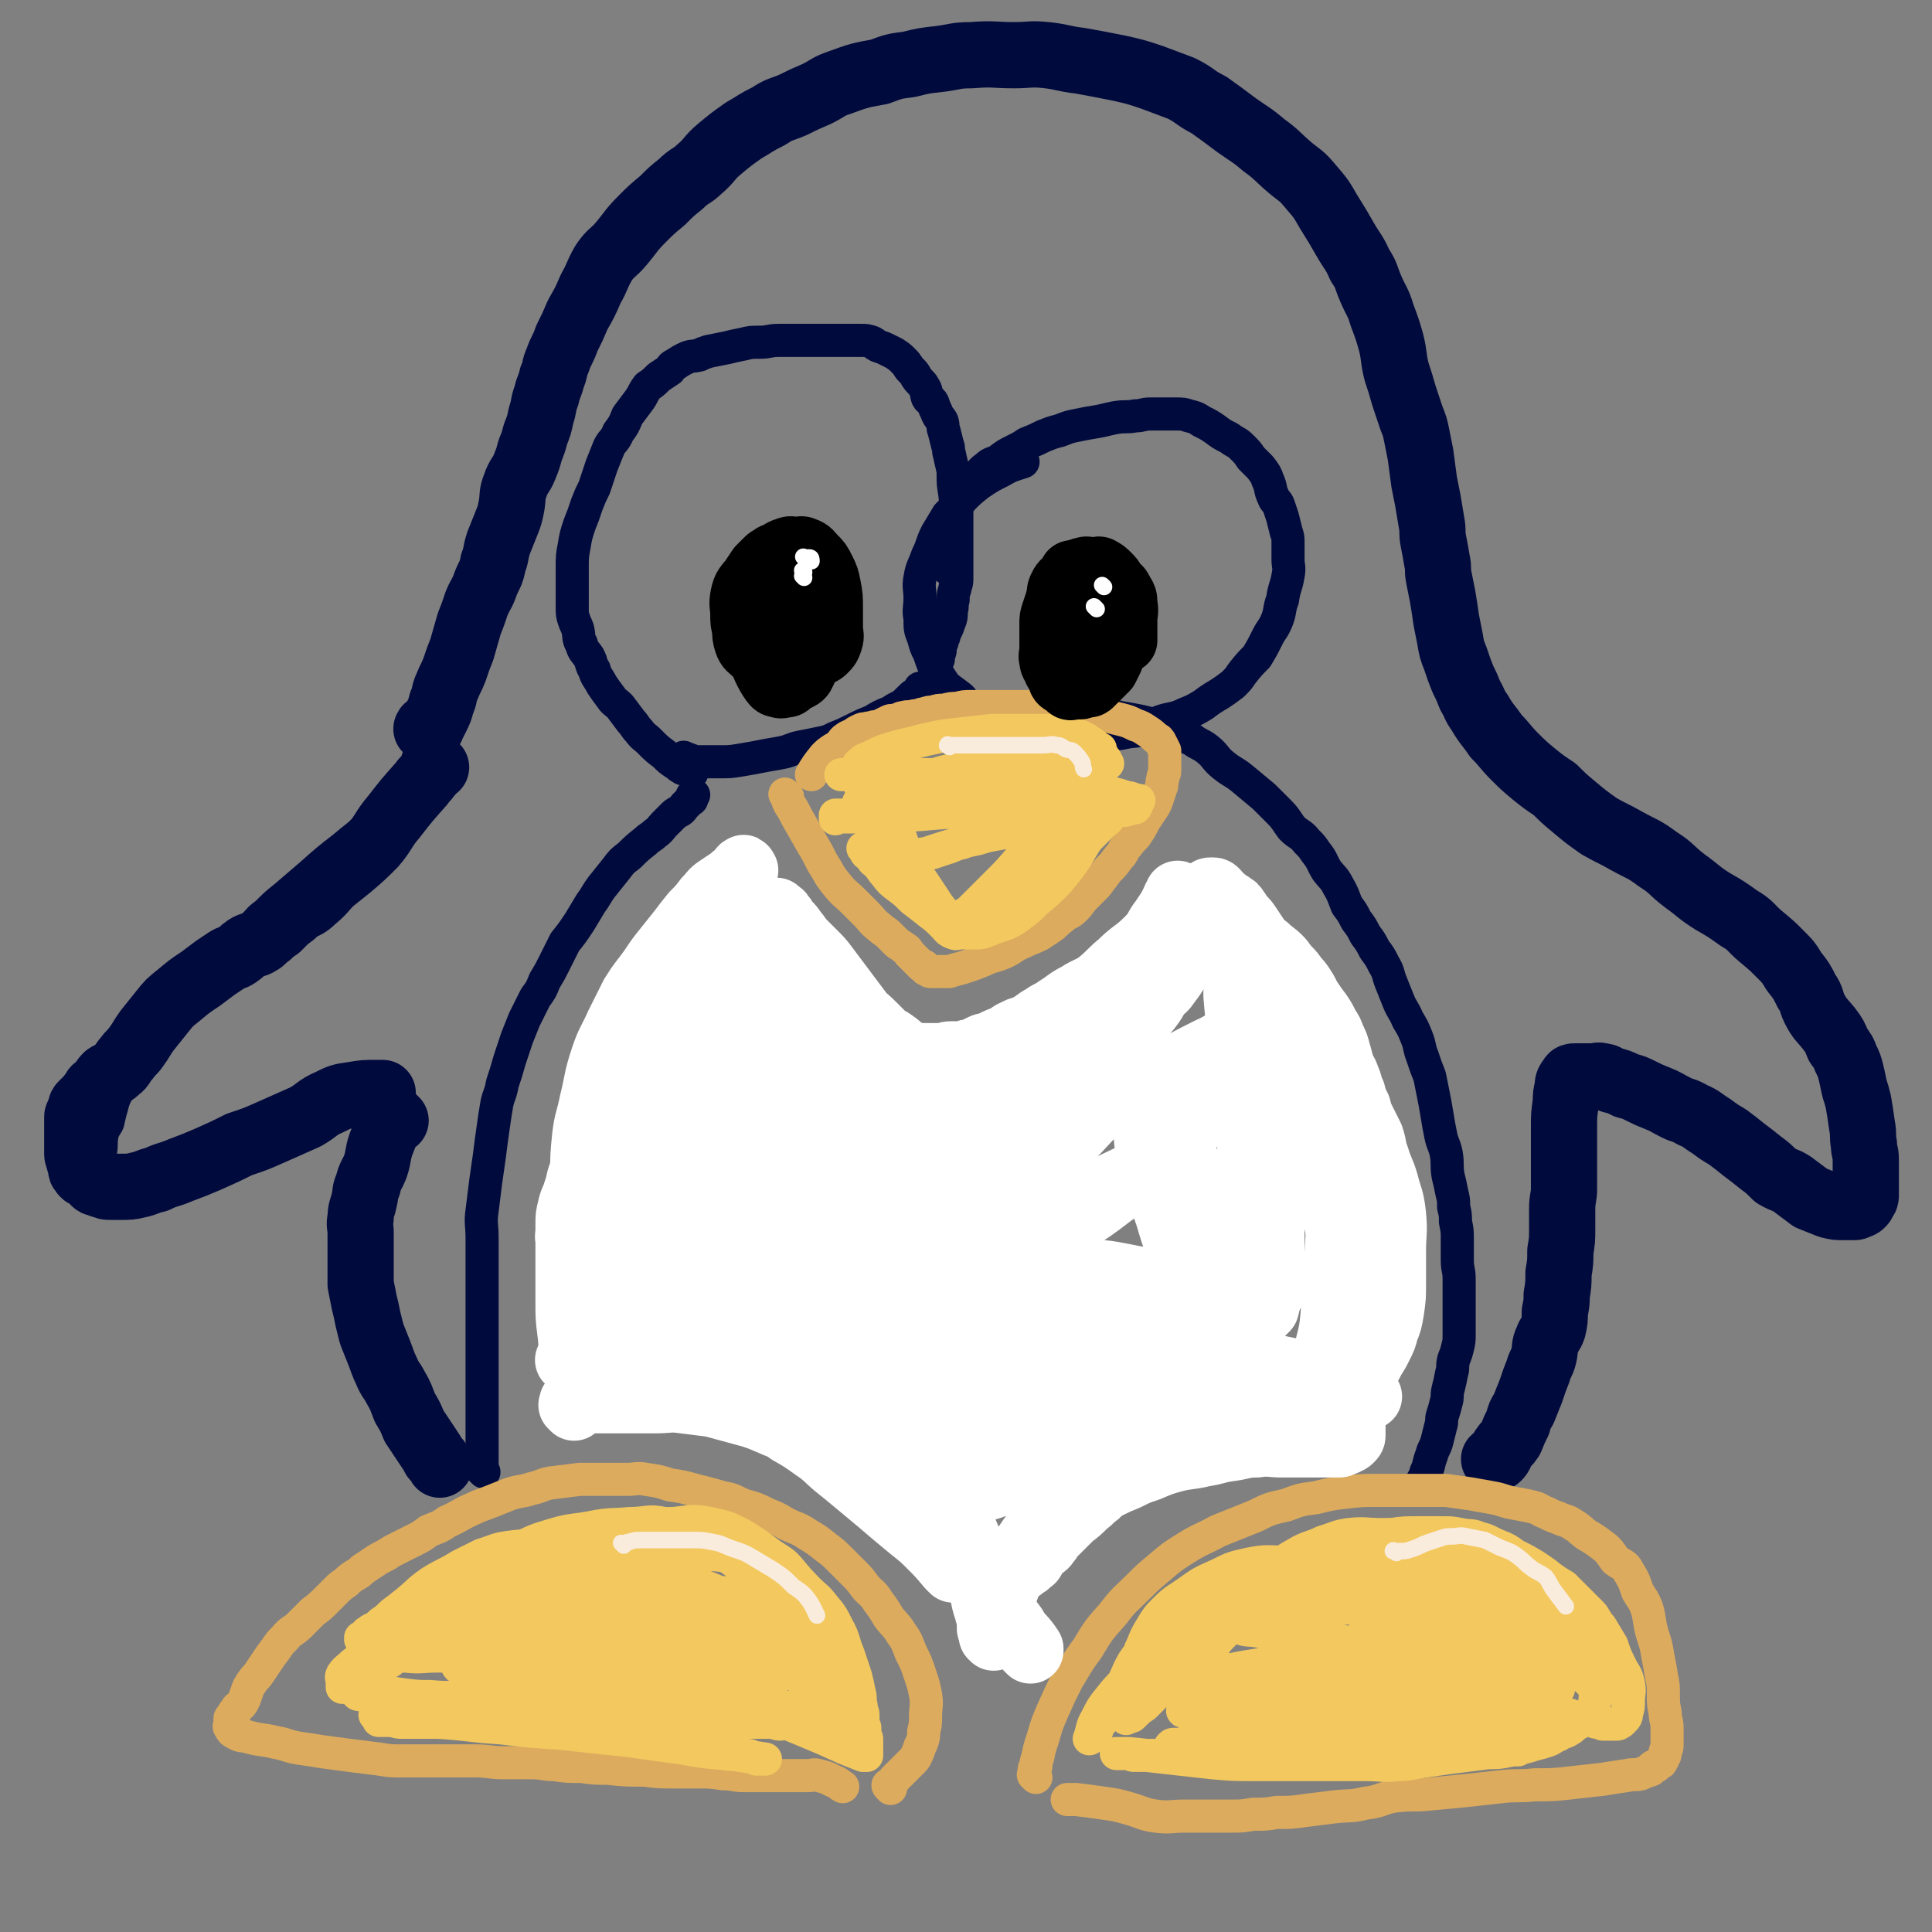 <svg viewBox='0 0 1050 1050' version='1.1' xmlns='http://www.w3.org/2000/svg' xmlns:xlink='http://www.w3.org/1999/xlink'><rect x="0" y="0" width="1050" height="1050" fill="#808080" stroke="none"/><g fill='none' stroke='#010A3D' stroke-width='9' stroke-linecap='round' stroke-linejoin='round'><path d='M239,411c-1,-1 -1,-1 -1,-1 -1,-1 0,0 0,0 0,0 0,0 0,0 -4,2 -4,2 -8,4 -5,3 -5,3 -9,7 -6,5 -6,6 -11,11 -6,6 -5,7 -11,12 -7,7 -8,7 -15,13 -9,7 -9,7 -18,15 -7,6 -7,6 -14,12 -5,4 -5,4 -10,9 -4,3 -4,3 -7,7 -4,4 -4,4 -7,7 -4,4 -4,3 -7,7 -3,4 -3,4 -5,7 -3,4 -3,4 -5,6 -4,5 -4,4 -8,9 -2,3 -2,3 -4,6 -2,3 -3,3 -5,6 -3,4 -2,4 -4,7 -2,4 -3,3 -5,7 -3,3 -2,3 -4,6 -2,3 -3,3 -4,5 -2,3 -2,3 -3,6 -2,4 -2,4 -3,9 -2,3 -2,3 -3,7 -2,4 -2,4 -3,8 -1,3 -1,4 -2,8 -1,3 -2,3 -3,6 -1,5 0,5 -1,10 0,2 -1,2 -2,4 -1,2 -1,2 -1,5 0,2 0,2 0,3 0,2 0,2 0,3 0,2 0,2 0,3 0,1 0,1 0,1 0,1 0,1 0,2 0,1 0,1 0,2 0,0 1,0 1,0 2,0 2,0 3,0 3,0 3,1 5,0 6,-1 6,-1 11,-3 6,-3 6,-4 13,-7 6,-4 6,-4 12,-7 6,-4 5,-4 11,-8 8,-5 8,-5 16,-9 9,-5 9,-5 18,-9 6,-2 6,-2 12,-4 6,-2 6,-3 13,-4 5,-1 5,-1 10,-1 3,0 3,0 6,0 3,0 4,0 6,0 '/></g>
<g fill='none' stroke='#010A3D' stroke-width='36' stroke-linecap='round' stroke-linejoin='round'><path d='M237,417c-1,-1 -1,-1 -1,-1 -1,-1 0,0 0,0 -1,2 -1,3 -3,5 -2,3 -2,2 -4,5 -8,9 -8,9 -15,18 -6,7 -5,8 -11,15 -6,6 -6,6 -13,12 -5,4 -5,4 -10,8 -5,5 -4,5 -10,10 -3,3 -4,3 -8,5 -3,3 -3,3 -6,5 -3,3 -3,3 -5,5 -3,2 -3,2 -5,4 -3,2 -3,3 -5,4 -3,2 -4,1 -7,3 -3,2 -2,2 -5,4 -3,2 -3,1 -6,3 -3,2 -3,2 -6,4 -4,3 -4,3 -8,6 -6,4 -6,4 -12,9 -5,4 -5,4 -9,9 -4,5 -4,5 -8,10 -3,4 -3,5 -6,9 -2,3 -3,3 -5,6 -3,3 -2,4 -5,6 -3,3 -3,2 -6,4 -2,2 -2,3 -4,5 -2,2 -2,1 -3,3 -1,1 -1,2 -2,3 -1,1 -1,1 -2,2 -1,1 -1,1 -2,2 -1,1 -1,1 -1,2 -1,1 0,2 -1,3 0,1 -1,1 -1,2 0,1 0,2 0,3 0,2 0,2 0,3 0,3 0,3 0,5 0,2 0,2 0,3 0,2 0,2 0,3 0,2 0,2 0,3 0,2 1,2 1,4 1,2 1,2 1,3 0,2 0,2 1,3 1,2 2,1 3,2 2,1 2,2 3,3 1,1 1,1 2,1 2,1 2,1 3,1 2,1 2,1 4,1 3,0 3,0 6,0 4,0 5,0 9,-1 5,-1 5,-2 10,-3 6,-3 6,-2 13,-5 8,-3 8,-3 15,-6 9,-4 9,-4 17,-8 9,-3 9,-3 18,-7 9,-4 9,-4 18,-8 7,-4 6,-5 13,-8 6,-3 6,-3 13,-4 6,-1 6,-1 12,-1 2,0 2,0 4,0 '/><path d='M215,609c-1,-1 -1,-1 -1,-1 -1,-1 -1,0 -1,0 -1,1 -1,1 -2,3 -2,6 -2,6 -4,11 -2,6 -1,6 -3,12 -2,5 -3,5 -4,10 -2,4 -1,4 -2,8 -1,5 -2,5 -2,10 -1,4 0,4 0,8 0,4 0,4 0,8 0,5 0,5 0,11 0,4 0,4 0,9 1,5 1,5 2,10 1,4 1,4 2,9 1,4 1,4 2,8 2,5 2,5 4,10 2,5 2,6 4,10 2,5 3,5 5,9 3,5 3,6 5,11 3,5 3,5 5,10 2,3 2,3 4,6 2,3 2,3 4,6 2,3 2,3 3,5 2,2 2,2 3,4 '/><path d='M233,397c-1,-1 -2,-1 -1,-1 0,-1 0,0 2,0 0,0 0,0 0,0 1,-1 0,-1 1,-2 1,-2 1,-2 2,-4 2,-4 2,-4 3,-8 2,-4 1,-5 3,-9 2,-5 2,-4 4,-9 2,-6 2,-6 4,-11 2,-7 2,-7 4,-14 2,-5 2,-5 4,-11 2,-5 3,-5 5,-11 2,-5 3,-5 4,-11 2,-5 1,-5 3,-11 2,-5 2,-5 4,-10 2,-5 2,-5 3,-10 1,-6 0,-6 2,-11 2,-6 3,-5 5,-10 2,-5 2,-5 3,-9 2,-5 2,-5 3,-9 2,-5 2,-5 3,-10 2,-6 1,-6 3,-11 1,-5 2,-5 3,-10 2,-4 1,-5 3,-9 2,-6 3,-6 5,-12 3,-6 3,-6 6,-13 4,-7 4,-7 7,-14 4,-7 3,-7 7,-14 4,-6 5,-5 10,-11 5,-6 5,-7 11,-13 5,-5 5,-5 11,-10 5,-5 5,-5 10,-9 5,-5 6,-4 10,-8 6,-5 5,-6 11,-11 6,-5 6,-5 13,-10 7,-4 6,-4 14,-8 6,-4 6,-3 13,-6 6,-3 6,-3 13,-6 6,-3 6,-4 12,-6 11,-4 11,-4 22,-6 8,-3 8,-3 16,-4 8,-2 8,-2 17,-3 8,-1 8,-2 17,-2 12,-1 12,0 23,0 9,0 9,-1 18,0 9,1 9,2 18,3 11,2 11,2 21,4 9,2 9,2 18,5 8,3 8,3 16,6 8,4 7,5 15,9 7,5 7,5 15,11 7,5 8,5 15,11 7,5 7,6 14,12 6,5 6,4 11,10 6,7 6,7 10,14 5,8 5,8 9,15 4,7 5,7 8,14 4,6 3,6 6,13 3,7 4,7 6,14 3,8 3,8 5,15 2,8 1,8 3,16 2,6 2,6 4,13 2,6 2,6 4,12 2,5 2,5 3,10 1,5 1,5 2,10 1,7 1,8 2,15 1,5 1,5 2,10 1,6 1,6 2,12 1,5 0,5 1,10 1,5 1,5 2,11 1,4 0,4 1,9 1,5 1,5 2,10 1,6 1,6 2,13 1,5 1,5 2,10 1,6 1,6 3,11 2,6 2,6 4,11 2,4 2,4 4,9 3,5 2,5 5,9 4,7 5,7 9,13 5,5 5,6 10,11 5,5 5,5 11,10 5,4 5,4 11,8 5,5 5,5 11,10 6,5 6,5 13,10 7,4 8,4 15,8 9,5 9,4 17,10 8,5 7,6 15,12 7,5 7,6 15,11 7,4 7,4 14,9 7,4 6,5 12,10 6,5 6,5 10,9 5,5 5,5 8,10 4,5 4,5 7,11 3,4 2,5 4,9 3,6 4,6 8,11 3,4 3,4 5,9 3,4 3,4 4,7 2,4 2,4 3,8 1,4 1,5 2,9 1,3 1,3 2,7 1,6 1,6 2,13 1,5 0,5 1,10 0,4 1,4 1,8 0,4 0,4 0,7 0,3 0,3 0,5 0,2 0,2 0,4 0,2 0,2 0,3 0,2 0,2 -1,3 -1,1 0,1 -1,2 -1,1 -1,1 -2,1 -1,0 -1,1 -2,1 -3,0 -3,0 -6,0 -4,0 -4,0 -8,-1 -5,-2 -5,-2 -10,-4 -4,-3 -4,-3 -8,-6 -5,-4 -6,-3 -11,-6 -4,-4 -4,-4 -8,-7 -5,-4 -5,-4 -9,-7 -5,-4 -5,-4 -9,-7 -5,-3 -5,-3 -9,-6 -5,-3 -5,-4 -10,-6 -5,-3 -5,-2 -9,-4 -6,-3 -5,-3 -10,-5 -5,-2 -5,-2 -9,-4 -4,-2 -4,-2 -8,-3 -4,-2 -4,-2 -8,-3 -3,-1 -3,-2 -5,-2 -3,-1 -3,0 -5,0 -2,0 -2,0 -3,0 -1,0 -1,0 -2,0 -1,0 -1,0 -2,0 -1,0 -1,0 -2,0 -1,0 -1,0 -1,0 -1,0 -2,0 -2,1 -2,2 -2,3 -2,5 -1,4 -1,4 -1,8 -1,7 -1,7 -1,13 0,5 0,5 0,11 0,5 0,5 0,11 0,6 0,6 0,12 0,5 -1,5 -1,11 0,5 0,5 0,10 0,7 0,7 -1,13 0,6 0,6 -1,12 0,6 0,6 -1,12 0,4 0,4 -1,9 0,4 0,5 -1,9 -1,3 -2,3 -3,6 -2,4 -1,5 -2,9 -1,4 -2,4 -3,8 -2,5 -2,5 -4,11 -2,5 -2,5 -4,10 -2,3 -2,3 -3,7 -2,4 -2,4 -4,9 -2,3 -2,2 -4,5 -2,3 -1,3 -3,5 -1,1 -1,0 -2,1 '/></g>
<g fill='none' stroke='#010A3D' stroke-width='18' stroke-linecap='round' stroke-linejoin='round'><path d='M263,800c-1,-1 -1,-1 -1,-1 -1,-1 0,0 0,0 0,-1 0,-1 0,-2 0,-6 0,-6 0,-12 0,-5 0,-5 0,-10 0,-7 0,-7 0,-14 0,-7 0,-7 0,-14 0,-6 0,-6 0,-12 0,-8 0,-8 0,-15 0,-8 0,-8 0,-16 0,-9 0,-9 0,-17 0,-7 0,-7 0,-14 0,-8 -1,-8 0,-15 1,-8 1,-8 2,-16 1,-7 1,-7 2,-14 1,-8 1,-8 2,-15 1,-7 1,-7 2,-13 1,-5 2,-5 3,-11 2,-6 2,-6 4,-13 2,-6 2,-6 4,-12 2,-5 2,-5 4,-10 3,-6 3,-6 6,-12 3,-4 3,-4 5,-9 3,-5 3,-5 5,-9 3,-6 3,-6 6,-12 4,-5 4,-5 8,-11 3,-5 3,-5 6,-10 3,-4 3,-5 6,-9 4,-5 4,-5 8,-10 3,-4 3,-4 7,-7 4,-4 4,-4 9,-8 2,-2 3,-2 5,-4 3,-2 3,-3 5,-5 2,-2 2,-2 4,-4 2,-2 2,-2 4,-3 2,-1 2,-2 3,-3 1,-1 1,-1 2,-2 1,-1 1,-1 1,-1 1,-1 1,0 1,-1 0,-1 0,-1 0,-1 0,-1 1,-1 1,-1 '/><path d='M376,420c-1,-1 -1,-1 -1,-1 -1,-1 -1,0 -2,-1 -2,0 -2,0 -3,-1 -1,0 -1,-1 -3,-2 -3,-2 -3,-2 -6,-5 -4,-3 -4,-3 -8,-7 -3,-3 -3,-2 -6,-6 -2,-2 -2,-3 -4,-5 -3,-4 -3,-4 -6,-8 -3,-3 -3,-2 -5,-5 -3,-4 -3,-4 -5,-7 -2,-4 -3,-4 -4,-8 -2,-3 -1,-3 -3,-7 -2,-3 -3,-3 -4,-7 -2,-3 -1,-4 -2,-8 -1,-3 -1,-2 -2,-5 -1,-3 -1,-3 -1,-7 0,-3 0,-3 0,-6 0,-4 0,-4 0,-8 0,-4 0,-4 0,-8 0,-5 0,-6 1,-11 1,-6 1,-6 3,-12 2,-5 2,-5 4,-11 2,-5 2,-5 4,-9 2,-6 2,-6 4,-12 2,-5 2,-5 4,-10 2,-4 3,-3 5,-8 3,-4 3,-4 5,-9 3,-4 3,-4 6,-8 3,-4 2,-4 5,-8 3,-2 3,-2 6,-5 3,-2 3,-2 6,-4 1,-2 1,-2 3,-3 3,-2 3,-2 5,-3 4,-2 4,-1 8,-2 2,-1 2,-1 5,-2 5,-1 5,-1 10,-2 4,-1 4,-1 9,-2 4,-1 4,-1 9,-1 5,0 5,-1 10,-1 4,0 4,0 8,0 3,0 3,0 7,0 4,0 4,0 7,0 3,0 3,0 6,0 3,0 3,0 5,0 3,0 3,0 5,0 4,0 4,0 7,0 3,0 3,0 6,1 2,1 1,1 3,2 3,1 3,1 5,2 2,1 2,1 4,2 3,2 3,2 5,4 3,3 2,3 4,5 2,2 2,2 3,4 2,3 3,3 4,5 2,3 1,3 2,6 1,2 2,1 3,3 1,3 1,3 2,5 1,3 2,3 3,5 1,3 0,3 1,5 1,4 1,4 2,8 1,2 0,2 1,5 1,5 1,4 2,9 0,1 0,1 0,2 0,5 0,5 1,11 0,3 1,3 1,6 0,3 0,3 0,7 0,2 0,2 0,4 0,3 0,3 0,7 0,1 0,1 0,3 0,3 0,3 0,5 0,3 0,3 0,5 0,2 0,2 0,4 0,3 0,3 0,5 0,3 -1,3 -1,5 -1,3 -1,3 -1,6 -1,3 0,3 -1,6 0,3 0,4 -1,6 -1,3 -1,3 -2,5 -1,2 -1,2 -1,3 -1,2 -1,2 -1,3 -1,2 -1,2 -1,4 0,2 -1,2 -1,3 0,1 0,1 0,2 0,1 -1,1 -1,2 0,1 0,1 0,2 0,1 0,1 0,2 0,1 0,1 0,2 '/><path d='M515,309c-1,-1 -1,-1 -1,-1 -1,-1 0,-1 0,-2 0,-1 0,-1 0,-2 0,-1 0,-1 0,-2 0,-2 0,-2 0,-4 0,-2 0,-2 0,-4 0,-2 0,-2 0,-4 0,-2 1,-2 1,-4 1,-2 0,-2 1,-4 1,-3 1,-3 2,-5 1,-2 1,-2 2,-4 2,-3 1,-3 3,-5 2,-2 1,-2 3,-4 2,-2 2,-2 4,-4 3,-3 3,-4 6,-6 3,-3 4,-2 7,-4 4,-3 4,-3 8,-5 4,-2 4,-2 7,-4 5,-2 5,-2 9,-4 5,-2 5,-2 9,-3 5,-2 5,-2 10,-3 5,-1 5,-1 11,-2 5,-1 4,-1 9,-2 6,-1 6,0 11,-1 4,0 4,-1 8,-1 4,0 4,0 7,0 4,0 4,0 7,0 4,0 4,0 7,1 4,1 4,1 7,3 4,2 4,2 7,4 4,3 4,3 8,5 4,3 4,2 7,5 3,3 3,3 5,6 3,3 3,3 5,5 3,4 3,4 4,7 2,4 1,5 3,9 1,3 2,2 3,5 1,3 1,3 2,6 1,4 1,4 2,8 1,3 1,3 1,6 0,4 0,4 0,9 0,4 1,4 0,9 -1,6 -2,6 -3,13 -2,5 -1,6 -3,11 -2,5 -3,5 -5,9 -3,6 -3,6 -6,11 -4,4 -4,4 -8,9 -2,3 -2,3 -5,6 -4,3 -4,3 -7,5 -5,3 -5,3 -9,6 -5,3 -5,3 -10,5 -6,3 -7,2 -13,4 -5,2 -4,3 -10,4 -4,2 -4,1 -9,2 -5,1 -5,1 -10,1 -5,0 -5,0 -10,0 -4,0 -4,0 -8,0 -6,0 -7,1 -13,0 -5,0 -5,-1 -10,-2 -4,-1 -4,-1 -8,-2 -3,-1 -3,-1 -7,-2 -4,-1 -4,-1 -7,-3 -4,-2 -4,-2 -7,-4 -3,-2 -4,-1 -6,-3 -3,-2 -2,-2 -4,-4 -4,-3 -4,-3 -8,-6 -2,-3 -2,-3 -4,-6 -3,-6 -3,-6 -5,-12 -2,-4 -2,-4 -3,-8 -2,-5 -2,-5 -2,-11 -1,-5 0,-5 0,-11 0,-5 -1,-6 0,-11 1,-6 2,-6 4,-12 3,-6 2,-6 5,-12 3,-5 3,-5 6,-10 4,-4 4,-4 8,-9 4,-4 4,-4 9,-8 6,-4 6,-4 12,-7 5,-3 6,-3 12,-5 '/><path d='M373,413c-1,-1 -1,-1 -1,-1 -1,-1 0,0 0,0 0,0 0,0 0,0 0,0 -1,-1 0,0 0,0 1,0 3,1 1,0 1,1 3,1 3,0 3,0 6,0 4,0 4,0 7,0 6,0 6,0 12,-1 6,-1 6,-1 11,-2 5,-1 6,-1 11,-2 5,-1 5,-2 10,-3 5,-1 5,-1 10,-2 5,-1 5,-1 9,-3 5,-2 5,-2 9,-4 6,-3 6,-3 11,-5 5,-3 5,-3 10,-5 3,-2 3,-2 7,-4 2,-2 2,-2 4,-4 2,-2 3,-2 4,-3 1,-1 1,-1 1,-2 '/><path d='M597,389c-1,-1 -2,-1 -1,-1 0,-1 1,0 2,0 1,0 1,0 2,0 5,1 5,1 9,2 6,1 6,1 11,2 4,1 4,1 9,2 5,1 5,1 9,3 5,2 5,3 10,5 4,3 4,2 8,5 5,4 4,5 9,9 5,4 5,3 10,7 6,5 6,5 12,10 4,4 4,4 8,8 4,4 4,5 7,9 4,4 5,3 8,7 3,3 3,3 5,6 4,5 3,5 6,10 3,4 4,4 6,8 3,5 3,6 5,11 3,4 3,4 5,8 3,4 3,4 5,8 3,4 3,4 5,8 3,4 3,4 5,8 3,5 2,5 4,10 2,5 2,5 4,10 2,5 3,5 5,10 3,5 3,5 5,10 2,5 1,5 3,10 2,6 2,6 4,11 1,5 1,5 2,10 1,5 1,5 2,11 1,6 1,6 2,11 1,5 2,5 3,10 1,6 0,6 1,12 1,4 1,4 2,9 1,4 1,4 1,8 1,4 1,4 1,8 1,5 1,5 1,9 0,6 0,6 0,12 0,5 1,5 1,10 0,3 0,3 0,7 0,4 0,4 0,9 0,3 0,3 0,7 0,4 0,4 0,7 0,4 0,4 -1,8 -1,4 -1,3 -2,6 -1,4 0,4 -1,7 -1,5 -1,5 -2,9 -1,4 0,4 -1,7 -1,4 -1,4 -2,7 -1,3 0,3 -1,6 -1,4 -1,4 -2,8 -1,4 -2,4 -3,8 -2,5 -1,5 -3,9 -1,4 -2,4 -3,7 '/></g>
<g fill='none' stroke='#DCAB5E' stroke-width='18' stroke-linecap='round' stroke-linejoin='round'><path d='M563,966c-1,-1 -1,-1 -1,-1 -1,-1 0,0 0,0 0,-1 0,-1 0,-2 0,-2 0,-2 1,-3 0,-2 0,-2 1,-5 1,-5 1,-5 3,-11 2,-7 2,-7 5,-14 4,-9 4,-9 8,-17 5,-8 5,-9 11,-17 6,-10 6,-10 14,-19 6,-8 7,-8 14,-15 5,-5 5,-5 11,-10 7,-6 7,-6 15,-11 8,-5 8,-4 17,-9 10,-4 10,-4 20,-8 8,-4 8,-4 17,-6 8,-3 8,-3 16,-4 8,-2 8,-2 16,-3 9,-1 9,-1 18,-1 7,0 7,0 14,0 6,0 6,0 13,0 5,0 5,0 10,0 7,1 7,1 14,2 5,1 6,1 11,2 6,1 6,2 12,3 5,1 6,1 10,2 4,1 4,2 7,3 4,2 4,2 7,3 4,2 4,1 7,3 5,3 4,3 8,6 5,3 5,3 9,6 4,3 4,4 7,8 4,3 5,2 7,6 3,5 3,5 5,11 3,5 3,4 5,9 2,7 1,7 3,14 2,6 2,6 3,12 1,5 1,5 2,11 1,5 1,5 1,10 0,5 0,5 1,10 0,4 1,4 1,8 0,2 0,2 0,4 0,3 0,3 0,5 0,2 0,2 -1,4 0,2 0,2 -1,3 0,1 0,1 -1,2 0,1 0,1 -1,1 -1,1 -1,1 -2,2 0,0 -1,0 -1,0 -1,0 -1,0 -1,1 -1,0 0,1 -1,1 -3,1 -3,1 -5,2 -4,1 -4,0 -8,1 -7,1 -7,1 -13,2 -9,1 -9,1 -18,2 -9,1 -9,1 -19,1 -9,1 -9,0 -18,1 -9,1 -9,1 -18,2 -10,1 -10,1 -21,2 -9,1 -9,0 -18,1 -8,1 -8,3 -17,4 -8,2 -8,1 -17,2 -8,1 -8,1 -16,2 -7,1 -7,1 -15,1 -6,1 -6,1 -13,1 -6,1 -6,1 -11,1 -7,0 -7,0 -13,0 -7,0 -7,0 -13,0 -8,0 -8,1 -16,0 -7,-1 -7,-2 -14,-4 -7,-2 -7,-2 -14,-3 -7,-1 -7,-1 -15,-2 -3,0 -3,0 -5,0 '/><path d='M484,972c-1,-1 -1,-1 -1,-1 -1,-1 0,-1 0,-1 2,-1 2,-1 3,-3 1,-1 1,-1 2,-2 2,-2 2,-2 4,-4 2,-2 2,-2 4,-4 2,-2 2,-3 3,-5 1,-3 1,-3 2,-5 1,-3 1,-3 1,-6 1,-4 1,-4 1,-8 0,-6 1,-6 0,-12 -1,-5 -1,-5 -3,-11 -2,-6 -2,-6 -5,-12 -2,-5 -2,-6 -5,-10 -3,-5 -4,-5 -7,-9 -3,-5 -3,-5 -6,-9 -3,-5 -4,-4 -7,-8 -3,-4 -3,-4 -6,-7 -4,-4 -4,-4 -7,-7 -4,-4 -4,-4 -8,-7 -5,-4 -5,-4 -10,-7 -6,-4 -6,-3 -12,-6 -5,-3 -5,-3 -10,-5 -6,-3 -6,-3 -13,-5 -5,-2 -5,-3 -11,-4 -7,-2 -7,-2 -15,-4 -7,-2 -7,-2 -14,-3 -6,-2 -6,-2 -13,-3 -5,-1 -5,0 -10,0 -7,0 -7,0 -13,0 -7,0 -7,0 -13,0 -8,1 -8,1 -16,2 -5,1 -5,2 -10,3 -6,2 -6,1 -12,3 -5,2 -5,2 -10,4 -5,2 -6,2 -10,4 -7,3 -7,4 -14,7 -4,3 -5,3 -10,5 -4,3 -4,3 -8,5 -4,2 -4,2 -8,4 -4,2 -4,2 -7,4 -4,2 -4,2 -7,4 -3,2 -3,2 -6,4 -2,2 -2,2 -4,3 -3,2 -3,2 -5,4 -3,2 -3,2 -5,4 -3,3 -3,3 -5,5 -4,4 -4,4 -8,7 -4,4 -4,4 -7,7 -4,4 -5,3 -8,7 -3,3 -3,3 -5,6 -3,4 -3,4 -5,7 -2,3 -2,3 -4,6 -2,3 -2,2 -4,5 -2,3 -2,3 -3,6 -1,3 -1,3 -2,5 -1,2 -2,2 -3,3 -1,1 0,1 -1,2 0,1 -1,0 -1,1 -1,1 0,1 -1,2 0,1 -1,0 -1,1 0,0 0,1 0,1 0,0 0,1 0,1 0,1 0,1 0,1 0,1 -1,1 0,2 1,2 1,2 3,3 3,2 4,1 7,2 7,2 7,1 15,3 6,1 6,2 12,3 7,1 7,1 13,2 8,1 7,1 15,2 8,1 8,1 16,2 6,1 6,1 13,1 7,0 7,0 15,0 6,0 6,0 11,0 7,0 7,0 13,0 8,0 8,1 16,1 8,0 8,0 15,0 6,0 6,1 12,1 7,1 7,1 15,1 7,1 7,1 14,1 10,1 10,1 20,1 8,1 8,1 16,1 6,0 6,0 13,0 7,0 7,0 14,1 6,0 6,1 11,1 6,0 6,0 12,0 5,0 5,0 9,0 4,0 4,0 8,0 3,0 3,0 6,0 3,0 3,-1 6,0 4,1 4,1 8,3 3,1 3,2 5,3 '/></g>
<g fill='none' stroke='#F3C85F' stroke-width='18' stroke-linecap='round' stroke-linejoin='round'><path d='M445,877c-1,-1 -1,-1 -1,-1 -1,-1 0,-1 0,-1 -3,-1 -3,-1 -7,-3 -3,-1 -3,-1 -7,-1 -16,-3 -16,-3 -32,-5 -11,-1 -11,-1 -22,-1 -12,0 -12,0 -24,0 -9,0 -9,0 -18,0 -12,1 -12,0 -25,2 -11,2 -11,3 -21,5 -7,2 -7,2 -14,4 -6,3 -6,3 -13,6 -5,3 -5,3 -11,5 -8,3 -8,2 -16,5 -4,2 -4,2 -7,4 -4,2 -4,2 -7,3 -3,1 -3,1 -5,2 -2,1 -2,1 -3,2 -2,1 -2,1 -3,2 -2,1 -2,1 -3,1 -2,1 -2,0 -3,1 -1,0 -1,0 -2,1 -1,1 -1,1 -2,1 -1,0 -1,0 -2,0 -1,0 -1,1 -2,1 -1,0 -1,0 -1,0 -1,0 -1,1 -1,1 -1,0 -1,0 -1,0 -1,0 -1,1 -1,1 0,0 1,-1 2,-2 8,-5 7,-5 15,-10 9,-5 10,-5 19,-9 11,-6 10,-7 21,-12 14,-5 14,-5 28,-10 9,-3 9,-2 18,-4 10,-2 10,-3 19,-4 10,-2 10,-2 19,-2 10,-1 10,-1 20,0 7,1 7,0 14,2 7,2 7,3 13,6 5,3 5,4 9,7 5,4 5,4 9,8 4,4 4,5 7,9 2,3 2,3 4,6 2,2 2,2 3,4 1,1 1,1 1,2 1,1 0,1 1,2 0,0 1,0 1,0 0,-1 0,-1 0,-2 -2,-4 -2,-4 -4,-7 -4,-5 -4,-5 -9,-10 -4,-5 -4,-5 -9,-10 -6,-5 -6,-5 -14,-9 -8,-5 -8,-5 -17,-8 -8,-4 -8,-3 -15,-6 -8,-3 -8,-3 -16,-5 -10,-3 -10,-4 -20,-6 -9,-2 -9,-2 -18,-2 -8,0 -8,0 -16,1 -7,1 -7,2 -14,4 -6,3 -6,3 -12,6 -8,5 -8,4 -16,9 -7,5 -6,5 -12,10 -5,4 -5,4 -9,7 -3,3 -3,3 -6,5 -2,2 -2,2 -4,3 -2,1 -2,1 -3,2 -1,0 -1,1 -1,1 -1,1 -1,1 -2,2 0,0 -1,0 -1,0 0,0 0,1 0,1 1,0 1,0 2,0 6,-4 6,-4 13,-8 8,-6 8,-6 16,-11 9,-5 9,-5 19,-9 13,-6 13,-5 26,-11 13,-5 13,-7 26,-12 11,-4 12,-4 23,-6 13,-3 13,-3 26,-4 10,-2 10,-2 19,-2 10,-1 10,-2 20,0 9,2 9,2 17,6 8,5 8,5 16,11 6,4 7,4 11,9 6,7 6,7 9,15 5,8 4,9 7,18 3,8 3,8 5,16 2,6 1,6 3,13 1,4 2,3 3,7 1,3 0,3 1,5 0,2 0,2 1,3 0,1 1,1 1,2 0,1 0,1 0,2 0,1 0,1 0,1 -1,0 -1,0 -2,-1 -7,-7 -6,-8 -13,-14 -8,-8 -8,-7 -17,-14 -9,-8 -9,-8 -18,-16 -8,-6 -8,-7 -17,-11 -10,-6 -11,-6 -22,-9 -10,-3 -10,-3 -20,-4 -11,-2 -11,-2 -22,-2 -12,-1 -12,-1 -24,0 -11,1 -11,2 -23,5 -9,3 -9,4 -19,7 -9,3 -9,3 -18,6 -7,3 -7,3 -13,5 -5,2 -5,2 -9,4 -2,1 -2,1 -4,2 -1,1 -1,0 -2,1 -1,1 -1,1 -2,2 0,1 -1,1 0,2 2,1 3,1 5,1 9,1 9,0 18,0 16,0 16,0 32,-1 17,-1 17,-2 34,-2 18,0 18,0 37,0 14,0 14,-1 27,0 11,1 11,2 22,5 7,2 7,3 13,6 4,2 4,2 8,4 2,1 2,1 3,2 1,1 1,0 2,1 0,0 0,1 0,1 -4,1 -4,1 -9,1 -16,1 -16,1 -31,2 -19,1 -19,1 -38,2 -22,1 -22,1 -44,3 -17,2 -17,3 -34,4 -16,2 -16,1 -31,2 -8,1 -8,0 -16,1 -3,0 -3,1 -6,1 -2,0 -4,0 -3,0 4,0 6,0 12,0 16,0 16,0 32,0 21,0 21,0 42,0 19,0 19,-1 39,0 16,0 16,1 32,2 10,1 10,1 20,3 5,1 5,1 10,2 2,1 2,1 4,1 1,0 2,0 2,0 -8,0 -9,1 -18,0 -14,-1 -14,-2 -29,-3 -18,-1 -18,-1 -36,-1 -16,0 -16,0 -33,0 -12,0 -12,0 -24,0 -13,0 -13,0 -26,0 -6,0 -6,0 -13,0 -3,0 -3,-1 -7,-1 -2,0 -2,0 -4,0 -1,0 -2,0 -1,0 4,0 5,0 11,0 10,0 10,0 21,1 17,1 17,2 34,3 17,2 17,2 33,3 18,2 18,2 37,4 14,2 14,2 29,4 11,2 11,2 22,3 6,1 7,0 13,1 3,0 2,1 5,2 2,0 2,0 3,0 1,0 2,0 2,0 -6,-1 -8,-1 -14,-2 -18,-4 -18,-5 -36,-9 -18,-3 -18,-3 -36,-6 -21,-4 -21,-4 -41,-7 -18,-3 -18,-3 -35,-5 -13,-2 -12,-3 -25,-4 -7,-1 -7,0 -14,-1 -4,0 -4,-1 -8,-1 -2,0 -2,0 -3,0 -2,0 -2,0 -3,0 -1,0 -1,0 -2,0 -1,0 -1,0 -2,0 -1,0 -1,0 -1,0 -1,0 -2,0 -2,-1 -1,-1 0,-2 0,-3 0,-3 -1,-3 0,-5 1,-4 2,-4 4,-7 5,-6 5,-6 10,-11 7,-7 7,-7 15,-14 7,-6 7,-6 15,-12 10,-7 9,-7 19,-14 12,-6 12,-6 24,-12 10,-5 10,-5 20,-8 10,-3 11,-2 21,-4 10,-2 10,-1 20,-2 10,0 10,-2 19,0 9,2 9,3 17,7 8,4 8,5 16,10 7,5 7,5 13,10 6,5 6,4 11,9 4,4 4,4 8,8 3,3 3,3 6,6 3,3 3,3 5,5 2,2 2,1 3,3 1,1 0,1 1,2 0,1 1,0 1,1 0,0 0,0 0,1 0,0 0,0 -1,0 -5,0 -6,1 -11,0 -10,-2 -10,-3 -20,-5 -12,-3 -12,-3 -25,-6 -13,-3 -13,-3 -26,-5 -11,-2 -11,-1 -23,-2 -12,0 -12,0 -25,0 -10,0 -11,0 -21,1 -9,1 -9,2 -18,4 -7,2 -7,2 -14,4 -6,2 -6,3 -12,5 -4,2 -4,1 -7,3 -2,1 -2,1 -4,2 -1,1 -1,1 -2,2 -1,1 -1,0 -2,1 -1,0 0,1 -1,1 -1,0 -1,0 -1,0 -1,0 -2,1 -1,1 0,1 0,0 1,0 5,-1 5,-1 10,-2 11,-2 11,-3 23,-5 14,-3 14,-3 29,-4 18,-1 18,0 36,0 18,0 18,-1 36,0 15,1 15,2 30,5 12,2 12,2 24,6 5,2 5,2 10,5 3,1 3,1 6,3 1,1 1,1 1,2 0,1 1,2 0,2 -7,2 -8,2 -16,2 -17,0 -17,0 -34,-2 -19,-2 -19,-4 -38,-6 -20,-3 -20,-2 -40,-4 -13,-1 -13,-2 -25,-3 -9,-1 -9,-1 -18,-1 -5,0 -5,0 -10,0 -2,0 -2,0 -4,0 -1,0 -3,0 -2,0 2,0 3,0 7,0 12,0 12,0 23,1 13,2 13,2 26,5 15,4 15,4 31,8 12,4 12,4 25,7 10,3 10,3 20,5 10,2 10,2 20,3 8,1 8,1 16,2 4,1 3,1 7,2 3,1 3,0 6,1 2,0 2,0 3,1 1,0 1,1 2,1 1,0 1,0 2,0 1,0 0,1 1,1 1,0 1,0 2,0 1,0 0,1 1,1 1,1 1,1 3,1 1,0 2,0 3,0 2,0 2,0 3,1 1,0 1,1 2,1 1,0 1,0 2,0 0,0 0,0 1,0 1,0 1,0 2,0 1,0 0,-1 1,-1 1,-1 1,0 2,-1 1,0 1,0 1,-1 0,-1 0,-1 0,-2 0,-4 1,-4 0,-7 -2,-6 -1,-7 -5,-13 -6,-7 -7,-7 -14,-13 -8,-7 -9,-7 -18,-13 -8,-6 -8,-6 -17,-11 -10,-5 -10,-6 -20,-10 -10,-4 -10,-4 -20,-7 -9,-3 -9,-3 -17,-5 -8,-2 -8,-2 -16,-3 -9,-2 -9,-2 -17,-3 -6,-1 -6,-1 -12,-1 -5,0 -5,0 -9,0 -3,0 -3,0 -6,0 -2,0 -2,0 -3,0 -1,0 -1,0 -2,0 -1,0 -1,0 -2,0 -1,0 -1,0 -1,0 -1,0 -1,0 -1,0 1,0 2,0 4,0 7,0 7,0 13,0 11,0 11,0 22,0 13,0 13,0 25,0 11,0 11,0 22,0 12,0 12,0 24,1 9,1 9,0 17,2 7,1 7,1 14,4 5,2 6,2 10,5 5,3 5,4 9,8 4,4 5,4 8,8 5,6 5,6 8,12 4,7 3,8 6,15 2,6 2,6 4,12 1,4 1,4 2,9 1,3 0,3 1,7 0,3 1,3 1,5 0,2 0,2 0,4 0,2 1,2 1,3 0,2 0,2 0,3 0,2 1,2 1,3 0,2 0,2 0,3 0,1 0,1 0,1 0,1 0,1 0,2 0,1 0,1 0,1 0,1 0,1 0,1 0,1 0,1 0,1 -1,0 -1,0 -2,0 -5,-2 -5,-2 -10,-4 -11,-5 -11,-5 -23,-10 -12,-5 -12,-5 -25,-10 -14,-5 -14,-5 -28,-10 -14,-5 -14,-6 -28,-10 -11,-3 -11,-3 -23,-5 -12,-2 -12,-2 -23,-3 -10,-1 -10,0 -19,0 -7,0 -7,0 -13,0 -4,0 -4,0 -9,0 -4,0 -4,0 -7,0 -2,0 -2,0 -4,0 -2,0 -2,1 -4,1 -1,0 -1,0 -2,0 -1,0 -1,0 -1,1 -1,1 -2,1 -1,2 4,1 6,0 11,1 15,2 15,3 30,5 17,3 17,2 34,5 18,3 18,3 36,6 14,2 14,3 27,5 10,2 10,2 20,4 5,1 5,1 10,2 2,0 2,0 4,1 1,0 1,0 2,1 0,0 1,0 1,1 -2,0 -3,-1 -5,-1 -9,0 -9,0 -17,0 -12,-1 -12,-1 -24,-2 -12,-1 -12,-2 -25,-3 -14,-1 -14,-1 -28,-2 -13,-1 -13,-1 -26,-2 -11,-1 -11,-1 -22,-2 -12,-1 -12,-1 -23,-2 -10,-1 -10,0 -20,-1 -7,0 -7,0 -15,-1 -7,-1 -7,-1 -13,-2 -3,0 -3,0 -6,-1 -3,0 -3,-1 -5,-1 -1,0 -1,0 -2,0 -2,0 -2,0 -3,0 -1,0 -1,0 -1,0 -1,0 -1,0 -1,0 -1,0 -1,0 -1,0 -1,0 -1,0 -1,0 0,0 0,-1 0,-1 0,-1 0,-1 0,-2 0,-2 -1,-2 0,-4 2,-3 3,-3 6,-6 7,-5 7,-5 14,-10 8,-5 8,-5 17,-10 9,-5 8,-6 17,-11 9,-5 9,-6 19,-10 9,-4 9,-4 18,-7 8,-3 7,-4 15,-5 9,-2 9,-1 17,-1 6,0 6,1 11,1 '/><path d='M612,934c-1,-1 -2,-1 -1,-1 0,-1 0,0 1,0 1,0 1,0 2,0 1,0 1,0 2,-1 3,-3 3,-3 6,-5 4,-4 4,-4 7,-7 4,-4 3,-4 7,-8 4,-4 4,-4 8,-8 4,-4 4,-4 8,-8 5,-5 5,-5 10,-9 7,-5 7,-5 14,-9 7,-4 7,-4 15,-7 9,-4 9,-3 18,-6 7,-3 7,-3 15,-5 9,-2 9,-1 18,-3 8,-1 8,-2 16,-3 7,-1 7,-1 14,-1 6,0 6,0 11,0 6,0 6,0 12,0 6,1 6,1 12,2 6,2 6,2 12,4 5,2 5,2 10,5 5,3 5,3 10,6 4,3 4,3 8,7 4,3 4,3 7,7 3,4 3,4 6,9 2,4 2,5 4,9 2,3 3,3 4,6 1,2 0,3 1,5 0,1 0,1 1,2 0,1 1,1 1,2 0,1 0,1 0,2 0,0 0,0 0,0 -2,-1 -3,-1 -5,-3 -6,-5 -5,-6 -11,-10 -10,-7 -11,-6 -20,-13 -9,-6 -8,-7 -17,-13 -8,-6 -9,-5 -17,-10 -9,-5 -8,-5 -17,-9 -10,-4 -10,-4 -21,-7 -9,-3 -10,-3 -19,-4 -12,-2 -12,-1 -24,-1 -11,0 -11,-1 -22,0 -10,1 -10,2 -20,5 -9,4 -8,4 -16,9 -11,6 -11,5 -21,12 -7,6 -7,7 -14,14 -6,7 -6,7 -11,14 -4,7 -3,7 -7,14 -3,6 -3,5 -6,11 -2,3 -1,3 -3,6 -1,2 -2,2 -3,4 -1,1 -1,2 -1,3 -1,1 -1,1 -1,1 -1,1 -1,1 -1,2 -1,0 -1,0 -1,0 -1,1 -1,1 -1,1 2,-5 1,-6 4,-11 3,-6 3,-6 7,-11 4,-5 4,-5 9,-10 6,-6 6,-7 13,-12 7,-6 8,-5 15,-10 8,-5 8,-5 16,-10 10,-6 10,-6 21,-11 8,-4 8,-4 17,-8 8,-3 8,-4 16,-6 6,-3 6,-3 13,-4 7,-2 7,-1 14,-2 8,0 8,0 16,0 7,0 7,-1 15,0 6,1 6,2 12,4 7,3 7,2 14,6 7,4 7,4 14,9 6,4 6,4 11,9 5,4 5,4 9,9 4,5 4,6 7,11 2,3 2,4 4,7 2,3 1,3 3,6 1,2 1,1 2,3 1,1 0,1 1,2 1,1 1,1 2,2 0,0 0,0 0,0 0,0 0,-1 -1,-1 -5,-5 -5,-5 -11,-10 -7,-7 -7,-7 -15,-13 -9,-8 -9,-8 -18,-15 -10,-8 -10,-8 -21,-14 -9,-5 -9,-4 -19,-8 -9,-3 -9,-4 -18,-6 -11,-2 -11,-2 -21,-2 -12,-1 -12,0 -24,0 -10,0 -10,-1 -20,1 -9,2 -9,2 -17,6 -9,4 -9,4 -16,9 -7,5 -7,4 -13,10 -4,4 -4,4 -7,9 -3,5 -3,5 -5,10 -2,4 -2,5 -3,9 -1,3 -1,3 -2,6 -1,2 -1,2 -2,4 -1,1 0,2 -1,3 0,1 -1,0 -1,1 0,1 0,1 0,2 0,1 0,1 0,1 1,0 2,0 3,0 7,0 7,0 13,-1 12,-3 12,-4 24,-7 18,-5 18,-5 37,-8 18,-3 18,-4 37,-5 18,-2 18,-1 37,-1 13,0 13,0 27,0 9,0 9,0 18,0 5,0 5,0 10,0 2,0 2,1 4,1 1,0 1,0 2,0 0,0 0,1 -1,1 -5,3 -5,3 -10,4 -14,4 -14,4 -28,7 -20,4 -20,3 -40,6 -19,3 -19,4 -38,6 -13,2 -13,2 -27,3 -8,1 -8,0 -17,1 -6,0 -6,0 -11,1 -4,0 -4,0 -7,1 -1,0 -3,1 -2,1 5,1 7,0 15,0 15,0 15,0 31,0 19,0 19,0 37,0 19,0 19,0 38,0 16,0 16,0 32,0 14,0 14,0 28,1 8,1 8,1 16,2 3,0 3,0 7,1 2,0 2,0 4,1 1,0 2,1 1,1 -5,0 -6,0 -12,0 -12,0 -13,0 -25,1 -19,1 -19,2 -38,3 -17,1 -17,1 -34,2 -16,1 -16,1 -32,2 -12,1 -12,1 -25,1 -9,0 -9,0 -17,0 -7,0 -7,0 -14,1 -5,0 -5,0 -10,1 -2,0 -2,1 -4,1 -1,0 -2,0 -3,0 -1,0 -1,0 -2,1 0,0 0,0 0,1 -1,0 0,0 0,0 5,1 5,1 9,1 12,1 12,1 25,1 15,0 16,0 31,0 17,0 17,0 34,0 16,0 16,0 31,0 11,0 11,0 21,0 10,0 10,0 19,0 4,0 4,-1 9,-1 3,0 3,0 5,0 2,0 2,0 3,0 1,0 1,0 2,0 0,0 0,0 0,0 -3,0 -4,-1 -7,-1 -10,0 -10,0 -20,0 -15,0 -15,0 -30,0 -13,0 -13,0 -27,0 -15,1 -15,1 -29,2 -13,1 -13,0 -26,1 -9,0 -9,1 -18,1 -8,0 -8,0 -16,0 -8,0 -8,0 -15,0 -4,0 -4,0 -8,0 -3,0 -3,0 -5,0 -2,0 -2,0 -4,0 -1,0 -1,0 -2,0 -1,0 -1,0 -2,0 -1,0 -1,-1 -2,-1 -1,0 -1,0 -2,0 -1,0 -1,0 -2,0 -1,0 -1,0 -1,0 -1,0 -1,0 -1,0 -1,0 -2,0 -1,0 7,0 8,0 16,1 9,1 9,1 18,2 9,1 9,1 18,2 11,1 12,1 23,1 11,0 11,0 21,0 9,0 9,0 19,0 10,0 10,0 20,0 9,0 9,1 18,0 7,0 7,-1 15,-2 7,-1 7,-1 14,-2 8,-1 8,-1 16,-2 6,-1 6,0 12,-1 5,-1 5,-1 10,-2 4,-1 4,-1 7,-2 4,-1 4,-1 7,-2 3,-1 3,-2 6,-3 3,-2 3,-1 6,-3 2,-1 2,-2 4,-3 2,-1 2,-1 4,-2 2,-1 2,-1 3,-2 2,-2 2,-3 2,-5 1,-4 1,-4 1,-8 0,-5 1,-6 0,-11 -1,-5 0,-5 -2,-11 -3,-7 -2,-7 -6,-14 -5,-8 -6,-8 -12,-14 -7,-7 -7,-7 -14,-13 -6,-5 -6,-5 -13,-9 -6,-4 -6,-5 -13,-7 -7,-3 -8,-3 -16,-4 -10,-2 -10,-2 -20,-3 -10,-1 -10,0 -20,0 -9,0 -9,-1 -18,0 -7,1 -7,2 -14,4 -6,3 -6,2 -12,5 -5,3 -6,3 -11,7 -4,4 -4,5 -9,10 -4,5 -4,5 -8,11 -4,5 -4,5 -8,10 -3,3 -3,4 -6,7 -3,3 -3,3 -5,6 -2,2 -2,2 -3,3 -1,1 -1,2 -2,3 -1,1 -1,2 -2,3 -1,1 -1,1 -2,2 -1,1 -1,1 -1,1 -1,1 0,1 -1,1 0,0 -1,0 -1,0 0,0 0,1 0,1 0,0 0,-1 0,-2 2,-5 2,-5 5,-10 5,-6 5,-6 11,-12 5,-6 5,-7 12,-12 8,-5 8,-5 17,-9 10,-5 9,-6 20,-9 13,-5 13,-4 27,-7 12,-3 12,-4 25,-5 14,-1 14,-1 28,0 11,1 11,1 22,4 11,3 11,3 21,7 7,4 7,5 14,9 4,4 4,4 8,8 3,3 3,3 6,6 2,2 2,2 3,4 1,1 1,2 2,3 0,1 0,1 -1,1 -8,1 -8,1 -17,0 -13,-2 -13,-4 -26,-5 -15,-3 -16,-2 -31,-3 -16,-1 -16,-2 -32,-2 -15,0 -15,-1 -31,0 -14,1 -13,2 -27,4 -8,1 -8,1 -16,2 -4,1 -4,1 -8,1 -3,0 -3,1 -5,1 -2,0 -2,0 -3,0 -1,0 -1,0 -1,1 0,0 0,1 0,1 4,1 5,2 10,2 11,2 11,1 22,2 17,2 17,3 34,5 17,3 17,2 33,4 16,3 16,3 31,6 10,3 10,2 20,5 6,2 6,3 12,4 2,1 3,0 5,1 1,0 1,0 2,1 1,0 1,1 1,1 0,0 -1,0 -1,0 -11,0 -11,0 -22,0 -16,0 -16,0 -31,0 -21,0 -21,0 -41,0 -21,0 -21,-1 -42,-1 -13,-1 -13,0 -27,-1 -8,0 -8,-1 -16,-1 -5,0 -5,0 -9,0 -2,0 -2,0 -4,0 -1,0 -2,0 -1,0 3,0 4,0 9,0 11,0 11,0 22,1 13,1 13,1 27,2 13,1 13,1 27,2 12,1 12,1 24,2 12,1 12,1 23,2 12,1 12,1 24,2 11,1 11,1 21,3 9,2 9,2 17,4 6,1 6,1 12,2 3,1 3,2 6,2 3,1 3,0 5,0 1,0 1,1 2,1 1,1 1,1 2,1 1,0 1,0 2,0 0,0 0,0 0,0 1,0 1,1 1,1 1,0 1,0 2,0 1,0 1,0 1,0 1,0 1,0 2,0 1,0 1,0 1,0 1,0 1,0 2,0 1,0 1,-1 2,-1 1,-1 1,-1 2,-2 1,-1 1,-2 1,-3 1,-3 1,-3 1,-7 0,-4 1,-4 0,-9 -1,-5 -2,-5 -4,-9 -3,-6 -3,-6 -5,-12 -3,-5 -3,-5 -6,-10 -4,-4 -4,-4 -7,-8 -4,-5 -4,-5 -8,-9 -5,-4 -5,-4 -9,-7 -6,-5 -6,-5 -12,-9 -5,-3 -5,-3 -11,-6 -4,-3 -4,-3 -9,-5 -5,-2 -5,-3 -10,-4 -4,-2 -5,-1 -10,-2 -5,-1 -5,-1 -11,-1 -6,0 -6,0 -12,0 -8,0 -8,0 -15,1 -7,2 -7,3 -14,5 -8,3 -8,3 -16,6 -9,4 -9,4 -18,7 -7,3 -8,3 -15,6 -5,3 -5,3 -9,5 -5,3 -4,3 -8,5 -3,2 -3,2 -6,3 -3,2 -3,2 -5,3 -2,2 -2,2 -4,3 -2,1 -2,1 -3,2 -1,1 0,1 -1,2 -1,1 -1,1 -2,1 -1,0 -1,0 -1,0 -1,0 -1,1 -1,1 -1,1 -1,1 -1,1 2,-1 2,-3 4,-4 6,-4 6,-4 13,-8 9,-3 9,-4 18,-6 10,-3 10,-3 20,-4 12,-2 12,-1 25,-1 11,0 11,-1 22,0 10,1 10,1 20,3 10,3 10,3 20,6 9,4 9,4 18,8 7,4 7,4 14,7 4,2 4,3 7,5 2,2 2,2 4,3 1,1 1,0 2,1 0,0 0,1 0,1 -1,1 -1,1 -2,1 -9,1 -9,1 -17,1 -13,0 -13,0 -25,0 -14,0 -14,1 -28,1 -10,1 -10,0 -20,1 -8,1 -8,1 -16,2 -5,1 -5,0 -10,1 -2,0 -3,0 -5,1 -1,0 -1,1 -2,1 -1,0 -2,0 -2,0 1,0 2,0 4,0 10,0 10,0 19,-1 12,-1 12,-1 23,-2 11,-1 11,-1 23,-1 10,0 10,0 20,0 7,0 7,0 14,0 3,0 3,0 6,0 2,0 2,0 4,0 1,0 2,0 2,0 -1,0 -2,0 -4,0 -5,1 -5,2 -10,3 -5,2 -5,2 -10,4 -7,2 -6,2 -13,4 -5,2 -5,2 -11,3 -5,1 -5,1 -10,2 -4,1 -4,1 -7,2 -5,1 -5,1 -9,2 -3,1 -3,1 -5,1 -3,1 -3,1 -5,1 -2,0 -2,0 -4,0 -2,0 -2,0 -3,0 -1,0 -1,0 -2,0 -1,0 -1,0 -2,0 -1,0 -1,0 -2,0 -1,0 -1,0 -1,0 -1,0 -1,0 -1,0 0,0 0,0 0,-1 0,-2 -1,-2 0,-3 4,-4 5,-3 10,-5 6,-3 6,-3 12,-5 8,-3 8,-4 15,-6 7,-2 7,-2 14,-3 6,-1 6,-2 13,-3 6,-1 6,-1 12,-2 4,-1 4,-1 9,-1 1,0 1,0 3,0 1,0 1,0 2,0 1,0 2,0 2,0 1,0 0,-1 0,-1 0,-1 0,-1 0,-1 -1,-1 -1,-1 -2,-1 -5,-1 -5,-1 -10,-1 -6,-1 -6,-1 -13,-1 -9,0 -9,0 -19,0 -6,0 -6,0 -13,0 -5,0 -5,0 -9,0 -4,0 -4,0 -7,0 -2,0 -2,0 -3,0 -1,0 -1,0 -2,0 -1,0 -2,0 -1,0 0,-1 1,-1 3,-2 6,-2 6,-2 11,-3 6,-2 6,-2 11,-3 4,-1 4,-2 8,-2 3,-1 3,0 6,0 '/></g>
<g fill='none' stroke='#DCAB5E' stroke-width='18' stroke-linecap='round' stroke-linejoin='round'><path d='M428,433c-1,-1 -1,-1 -1,-1 -1,-1 0,0 0,0 1,2 1,3 2,5 2,3 2,3 4,7 4,7 4,7 8,14 3,5 3,5 6,11 4,6 3,6 8,12 4,5 4,4 9,9 3,3 3,3 7,7 3,3 3,4 7,7 2,2 3,2 5,4 2,2 2,2 4,4 2,2 2,1 4,3 2,1 2,1 3,3 2,2 2,2 3,3 1,1 1,1 2,2 1,1 1,1 2,2 0,0 0,0 1,0 1,0 0,1 1,1 0,1 0,1 1,1 1,1 1,1 2,1 1,0 1,0 2,0 2,0 2,0 4,0 2,0 2,0 4,0 3,-1 3,-1 7,-2 6,-2 6,-2 11,-4 6,-3 7,-2 13,-5 4,-2 4,-3 9,-5 4,-2 5,-2 9,-4 3,-2 3,-2 6,-4 3,-2 3,-3 6,-5 3,-3 4,-2 7,-5 3,-3 3,-4 6,-7 3,-3 3,-3 6,-6 3,-4 3,-4 6,-8 3,-3 3,-3 6,-7 3,-3 2,-4 5,-7 2,-3 3,-3 5,-6 2,-3 2,-3 4,-7 2,-3 2,-3 4,-6 2,-3 2,-3 3,-6 1,-3 1,-3 2,-6 1,-2 0,-2 1,-5 0,-2 1,-2 1,-4 0,-1 0,-1 0,-3 0,-2 0,-2 0,-4 0,-2 0,-2 0,-4 -1,-2 -1,-2 -2,-4 -1,-2 -1,-2 -3,-3 -2,-2 -2,-2 -5,-4 -3,-2 -3,-2 -6,-3 -4,-2 -4,-2 -8,-3 -4,-1 -4,-1 -8,-2 -5,-1 -5,-2 -11,-3 -5,-1 -5,-1 -11,-1 -6,-1 -6,-1 -13,-1 -5,0 -5,0 -11,0 -5,0 -5,0 -10,0 -4,0 -4,0 -9,0 -4,0 -4,0 -8,0 -4,0 -4,0 -8,1 -3,0 -3,0 -7,1 -3,0 -3,0 -6,1 -2,0 -2,0 -5,1 -2,0 -2,1 -5,1 -3,1 -3,0 -6,1 -2,0 -2,1 -3,1 -3,1 -3,0 -5,1 -2,1 -2,1 -4,2 -2,1 -2,1 -4,1 -2,1 -2,0 -4,1 -2,0 -2,0 -4,1 -2,1 -2,1 -3,2 -2,1 -3,1 -4,2 -2,1 -2,2 -3,3 -2,2 -2,2 -4,3 -3,2 -3,2 -5,4 -4,5 -4,5 -7,10 '/></g>
<g fill='none' stroke='#F3C85F' stroke-width='18' stroke-linecap='round' stroke-linejoin='round'><path d='M483,431c-1,-1 -1,-2 -1,-1 -1,0 0,0 0,1 0,0 0,0 0,1 0,1 0,1 0,3 0,3 0,3 1,5 1,4 1,4 3,8 1,3 2,3 3,6 1,3 1,3 2,6 1,2 1,2 1,4 0,1 0,1 0,1 0,1 0,1 0,1 0,0 -1,0 -1,0 -2,-1 -2,-1 -4,-2 -4,-3 -4,-3 -7,-6 -3,-3 -3,-3 -5,-7 -2,-3 -2,-3 -4,-6 -1,-2 -1,-1 -2,-3 -1,-1 0,-2 -1,-3 0,-1 -1,0 -1,-1 0,-1 -1,-2 0,-2 1,-1 2,-1 4,-1 5,-1 5,-2 9,-2 8,-1 8,0 15,0 9,0 9,0 17,0 11,1 11,1 23,2 9,1 9,1 18,3 5,1 5,2 10,4 3,1 3,1 6,2 2,1 2,0 4,1 2,0 2,0 3,1 1,0 0,1 1,1 0,0 1,0 1,0 0,0 -1,0 -2,0 -6,-1 -6,-2 -12,-3 -8,-2 -8,-1 -15,-3 -8,-2 -8,-2 -15,-4 -6,-1 -6,-1 -11,-2 -5,-1 -5,-1 -10,-2 -4,-1 -4,-1 -7,-1 -3,0 -3,0 -6,0 -2,0 -2,0 -5,0 -2,0 -2,0 -3,0 -2,0 -2,0 -3,0 -1,0 -1,0 -2,0 -1,0 -1,0 -2,0 -1,0 -1,0 -1,0 -1,0 -1,0 -1,0 -1,0 -1,0 -1,0 -1,0 -1,0 -1,0 0,0 -1,-1 0,-1 1,-2 2,-1 4,-2 5,-1 5,-1 9,-2 8,-2 7,-3 15,-5 10,-2 10,-1 20,-3 9,-1 9,-2 19,-3 8,-1 8,-1 16,-2 6,-1 6,0 11,-1 3,0 3,-1 6,-1 2,0 2,0 4,0 1,0 1,0 2,0 1,0 2,0 2,0 -2,3 -2,5 -6,7 -10,7 -11,6 -23,11 -12,5 -12,5 -24,8 -14,3 -14,3 -28,4 -11,1 -11,1 -22,1 -8,0 -8,0 -16,0 -4,0 -4,0 -8,0 -2,0 -2,0 -4,0 -2,0 -2,0 -3,0 -1,0 -1,0 -1,0 0,0 0,1 0,2 0,0 0,-1 1,-1 5,0 5,0 9,0 8,-1 8,-1 15,-2 9,-1 9,0 17,-1 9,-1 9,-1 19,-2 8,-1 8,0 15,-1 8,-1 8,-1 16,-2 5,-1 5,-1 10,-1 2,0 2,0 5,0 2,0 2,0 4,0 1,0 1,-1 2,-1 1,0 2,0 2,0 1,0 0,-1 0,-1 0,-1 0,-1 -1,-1 -6,-2 -6,-2 -13,-4 -9,-3 -9,-3 -18,-4 -10,-2 -10,-1 -20,-2 -10,-1 -10,-1 -20,-1 -7,0 -7,0 -14,0 -5,0 -5,0 -10,0 -4,0 -4,0 -7,0 -2,0 -2,0 -4,0 -1,0 -1,0 -2,0 -1,0 -1,0 -2,0 -1,0 -1,0 -1,0 2,0 3,0 6,0 8,0 8,0 17,0 11,0 11,0 22,0 12,0 12,0 25,-1 10,-1 10,-1 21,-2 9,-1 9,-1 17,-2 6,-1 6,-1 11,-3 5,-1 4,-2 9,-3 3,-1 3,0 6,-1 2,-1 1,-1 3,-2 1,0 1,0 2,0 1,0 1,0 2,0 0,0 0,1 0,1 -1,4 0,4 -2,8 -3,6 -3,7 -7,12 -7,11 -7,11 -16,21 -7,8 -8,7 -16,15 -6,6 -6,7 -12,13 -5,5 -5,5 -9,9 -3,3 -3,3 -5,5 -2,2 -2,2 -3,3 -1,1 -1,1 -2,2 -1,1 -1,0 -2,1 -1,0 0,1 -1,1 -1,0 -1,0 -1,0 -1,0 -1,1 -1,1 -1,1 -2,0 -2,0 0,0 0,1 0,2 1,0 1,-1 2,-1 6,-2 6,-2 11,-5 10,-5 10,-6 20,-11 9,-6 9,-5 17,-11 7,-5 7,-5 13,-10 5,-4 6,-4 10,-8 4,-4 4,-4 7,-7 2,-2 3,-2 4,-4 1,-1 0,-2 1,-3 0,-1 1,-1 2,-1 0,-1 -1,-1 -1,-1 0,-1 0,-1 0,-1 -1,-1 -1,-1 -2,0 -2,3 -2,3 -4,6 -3,5 -3,5 -6,9 -4,6 -4,6 -8,13 -5,7 -5,7 -10,13 -6,6 -6,6 -12,11 -4,4 -4,4 -8,7 -4,3 -4,3 -8,5 -3,1 -3,1 -6,2 -3,1 -2,1 -5,2 -3,1 -3,1 -5,1 -2,0 -2,0 -3,0 -2,0 -2,0 -4,0 -1,0 -1,0 -2,0 -2,0 -2,1 -4,0 -3,-1 -3,-2 -5,-4 -4,-4 -4,-4 -8,-7 -5,-4 -5,-4 -9,-7 -4,-4 -4,-4 -8,-7 -4,-3 -4,-3 -7,-7 -2,-2 -2,-3 -4,-5 -1,-2 -2,-1 -3,-3 -1,-1 0,-1 -1,-2 -1,-1 -1,0 -2,-1 -1,-1 0,-1 -1,-2 0,-1 -1,-1 -1,-1 3,2 4,2 7,5 6,5 6,5 12,10 5,5 5,5 10,10 4,4 4,4 7,7 2,2 2,2 4,4 2,2 1,2 3,3 1,1 1,0 2,1 1,0 1,1 1,1 0,-1 1,-2 0,-3 -3,-5 -4,-5 -7,-10 -4,-6 -4,-6 -8,-12 -4,-6 -4,-6 -8,-11 -3,-5 -4,-4 -7,-9 -2,-4 -2,-4 -4,-8 -1,-3 -2,-3 -3,-5 -2,-3 -1,-3 -3,-5 -1,-2 -2,-2 -3,-4 -1,-2 -1,-2 -2,-4 -1,-2 -1,-1 -2,-3 -1,-1 0,-1 -1,-3 0,-1 -1,-1 -1,-3 0,-1 0,-1 0,-2 0,-1 0,-1 0,-2 0,-2 0,-2 1,-3 3,-3 3,-2 7,-4 6,-3 6,-3 13,-5 8,-2 8,-2 16,-4 9,-2 9,-2 18,-3 9,-1 9,-1 18,-2 8,0 8,0 16,0 6,0 6,0 12,0 5,0 5,0 10,1 4,0 4,0 7,1 3,1 3,1 5,2 2,1 2,1 3,2 2,1 2,1 3,2 1,1 1,1 2,2 1,2 1,2 2,3 1,2 1,2 2,3 0,1 0,1 0,1 0,1 1,1 1,1 0,0 0,0 -1,0 -3,0 -3,0 -6,0 -6,0 -6,0 -11,0 -8,0 -8,0 -15,0 -7,0 -7,0 -14,0 -8,0 -8,-1 -15,0 -7,0 -7,1 -13,2 -6,1 -6,1 -12,2 -4,1 -4,1 -7,2 -2,1 -2,1 -4,2 -2,1 -2,0 -4,1 -1,0 -1,0 -2,1 -1,0 0,1 -1,1 -1,0 -1,0 -2,0 -1,0 -1,0 -2,1 0,0 -1,1 0,1 1,1 2,0 4,0 7,-1 7,-2 14,-2 11,-1 11,0 23,0 12,0 12,0 24,0 10,0 10,-1 19,0 8,0 8,1 16,2 6,1 6,1 11,3 4,1 4,1 7,2 2,1 2,0 4,1 1,0 1,1 2,1 1,0 1,0 2,0 0,0 -1,1 -1,1 0,1 0,2 -1,2 -5,1 -5,0 -10,1 -8,1 -8,1 -16,3 -13,2 -13,2 -25,5 -9,2 -9,2 -18,4 -7,2 -7,2 -14,4 -6,2 -6,1 -11,3 -5,1 -5,2 -9,3 -3,1 -3,1 -6,2 -2,1 -2,0 -5,1 -2,0 -2,0 -4,1 -1,0 -1,1 -2,1 -1,0 -1,0 -1,0 -1,0 -1,1 -1,1 -1,1 -1,0 -1,0 -1,0 -2,0 -1,0 4,-1 5,-2 10,-3 12,-4 12,-4 23,-7 14,-4 14,-3 27,-6 11,-2 11,-3 22,-5 10,-2 10,-2 19,-3 6,-1 6,-1 12,-2 4,-1 4,0 7,-1 1,0 1,-1 2,-1 1,0 1,0 2,0 0,0 1,-1 0,-1 0,-1 -1,-1 -3,-1 -6,-1 -6,-2 -13,-2 -9,-1 -9,1 -17,0 -8,0 -8,-1 -15,-2 -4,0 -4,0 -9,0 -3,0 -3,0 -5,0 -1,0 -1,0 -2,0 '/></g>
<g fill='none' stroke='#F9ECDC' stroke-width='9' stroke-linecap='round' stroke-linejoin='round'><path d='M339,840c-1,-1 -1,-1 -1,-1 -1,-1 0,0 0,0 0,0 0,0 0,0 2,0 2,-1 4,-1 3,-1 3,-1 6,-1 4,0 4,0 9,0 4,0 4,0 9,0 6,0 6,0 11,0 5,0 5,0 10,1 6,1 6,2 12,4 6,2 6,2 11,5 5,3 5,3 10,6 6,4 6,4 11,9 4,3 5,3 8,7 3,4 3,5 5,9 0,0 0,0 0,0 '/><path d='M759,844c-1,-1 -1,-1 -1,-1 -1,-1 -1,0 -1,0 0,0 1,0 1,0 2,0 2,0 3,0 3,0 3,0 6,-1 3,-1 3,-1 5,-2 2,-1 2,-1 5,-2 3,-1 3,-1 6,-2 3,-1 3,-1 6,-1 4,0 4,-1 8,0 5,1 5,1 10,2 4,2 4,2 8,4 5,2 6,2 10,5 4,3 3,3 7,6 4,3 4,2 8,5 3,4 2,4 5,8 3,4 3,4 6,8 '/><path d='M516,406c-1,-1 -2,-1 -1,-1 0,-1 0,0 1,0 0,0 1,0 1,0 1,0 1,0 1,0 2,0 2,0 3,0 1,0 1,0 3,0 2,0 2,0 5,0 4,0 4,0 8,0 6,0 6,0 12,0 5,0 5,0 10,0 4,0 4,0 8,0 4,0 4,-1 7,0 3,0 3,1 5,2 2,1 3,0 5,2 2,2 2,2 4,5 1,2 0,2 1,4 '/></g>
<g fill='none' stroke='#000000' stroke-width='36' stroke-linecap='round' stroke-linejoin='round'><path d='M426,319c-1,-1 -1,-1 -1,-1 -1,-1 0,0 0,0 1,1 1,1 1,3 0,2 0,2 0,5 0,3 0,3 0,6 0,3 0,3 0,6 0,3 0,3 -1,6 -1,2 -1,3 -2,5 -1,1 -1,1 -2,2 -1,1 -1,1 -3,2 -1,1 -2,1 -3,1 -1,0 -2,0 -3,0 -1,0 -1,1 -2,0 -2,-2 -3,-2 -4,-5 -1,-3 -1,-4 -1,-7 -1,-4 -1,-4 -1,-8 0,-5 -1,-5 0,-10 1,-5 2,-5 5,-9 2,-3 2,-3 4,-6 2,-2 2,-2 4,-4 1,-1 1,-1 3,-2 1,-1 1,-1 3,-1 2,0 3,-1 4,0 3,2 3,2 5,5 3,5 3,5 4,10 2,7 2,7 3,13 1,6 0,6 0,11 0,6 0,6 0,12 0,3 1,3 0,6 -1,3 -1,3 -2,5 -1,2 -1,3 -3,4 -2,1 -2,1 -4,2 -2,1 -1,2 -3,2 -2,0 -2,1 -4,0 -2,0 -2,-1 -3,-2 -2,-3 -2,-3 -4,-7 -2,-5 -3,-5 -4,-10 -2,-6 -1,-6 -2,-12 0,-5 0,-5 0,-10 0,-5 -1,-5 0,-10 1,-4 1,-4 3,-8 2,-4 2,-4 5,-7 2,-2 2,-2 5,-4 2,-2 2,-2 5,-3 2,-1 3,0 5,0 2,0 2,-1 4,0 3,1 3,2 5,4 3,3 3,3 5,7 2,4 2,4 3,9 1,5 1,6 1,11 0,6 0,6 0,11 0,4 1,4 0,7 -1,3 -1,3 -3,5 -1,1 -1,1 -3,2 -1,0 -2,0 -3,0 '/><path d='M584,313c-1,-1 -1,-1 -1,-1 -1,-1 0,0 0,0 0,0 0,0 1,1 0,0 0,0 0,1 1,1 1,0 1,1 1,2 1,2 1,3 0,2 1,1 1,3 1,2 1,2 1,5 0,2 0,2 0,3 0,3 0,3 0,6 0,2 0,2 -1,3 -1,1 -1,1 -2,2 -1,1 -1,1 -2,2 -1,0 -1,0 -1,0 -1,0 -1,0 -2,0 -1,0 -1,0 -2,-1 -1,-1 -1,-2 -1,-3 -1,-2 -1,-2 -1,-4 0,-3 0,-3 0,-5 0,-3 0,-3 0,-6 0,-2 0,-2 1,-4 1,-2 1,-2 3,-3 1,-1 1,-1 3,-2 2,-1 2,-1 4,-1 2,0 2,0 4,0 2,0 3,-1 4,0 2,1 2,2 4,4 1,2 2,2 2,4 1,3 0,3 0,6 0,2 0,2 0,4 0,2 1,2 0,3 -1,1 -1,1 -3,2 -2,1 -2,1 -4,1 '/><path d='M587,317c-1,-1 -1,-1 -1,-1 -1,-1 0,0 0,0 0,0 0,1 0,1 0,0 1,0 2,0 0,0 0,1 0,1 1,1 1,0 2,1 2,2 2,2 3,4 2,2 2,2 3,4 2,3 2,3 3,5 2,3 2,2 3,5 1,2 0,3 1,5 0,2 1,2 1,4 0,2 0,2 0,4 0,2 0,2 0,4 0,3 0,3 -1,5 -1,2 -1,2 -2,4 -1,1 -1,1 -2,2 -1,1 -1,1 -2,2 -1,1 -1,1 -2,2 -1,1 -1,1 -2,2 -1,1 -1,1 -2,1 -1,0 -1,0 -2,0 -1,0 -1,1 -2,1 -2,0 -2,0 -3,0 -2,0 -2,1 -3,0 -1,-1 -1,-1 -2,-2 -1,-1 -1,0 -2,-1 -1,-1 0,-2 -1,-3 -1,-2 -1,-1 -2,-3 -1,-3 -2,-3 -2,-5 -1,-3 0,-3 0,-6 0,-4 0,-4 0,-7 0,-4 0,-4 0,-7 0,-3 0,-3 1,-6 1,-3 1,-3 2,-6 1,-3 1,-3 3,-5 1,-2 2,-2 3,-4 1,-2 1,-2 2,-3 1,-2 1,-2 3,-3 1,-1 1,-2 3,-2 2,-1 2,0 3,0 2,0 2,0 3,0 2,0 2,-1 3,0 2,1 2,1 4,3 2,2 2,2 3,4 2,3 3,2 4,5 2,3 2,3 2,6 1,5 0,5 0,9 0,6 0,6 0,11 '/></g>
<g fill='none' stroke='#FFFFFF' stroke-width='9' stroke-linecap='round' stroke-linejoin='round'><path d='M437,314c-1,-1 -1,-1 -1,-1 '/><path d='M438,304c-1,-1 -1,-1 -1,-1 -1,-1 0,0 0,0 0,0 1,0 1,0 1,0 1,0 1,0 1,0 1,0 1,0 1,0 1,1 1,2 '/><path d='M437,311c-1,-1 -1,-1 -1,-1 '/><path d='M596,331c-1,-1 -1,-1 -1,-1 -1,-1 0,0 0,0 '/><path d='M600,319c-1,-1 -1,-1 -1,-1 '/></g>
<g fill='none' stroke='#FFFFFF' stroke-width='36' stroke-linecap='round' stroke-linejoin='round'><path d='M435,670c-1,-1 -2,-1 -1,-1 0,-1 0,0 1,0 1,0 0,1 1,1 5,1 6,1 11,2 10,3 10,3 21,6 12,4 12,4 24,9 10,4 9,4 19,9 5,2 5,2 9,5 2,1 2,1 3,3 0,0 0,1 0,1 -5,0 -6,1 -11,0 -16,-3 -16,-5 -31,-9 -14,-5 -14,-5 -29,-9 -17,-3 -17,-2 -35,-5 -10,-2 -10,-2 -21,-4 -7,-2 -7,-2 -13,-4 -5,-1 -5,-1 -9,-3 -1,0 -1,0 -2,-1 0,0 0,-1 0,-1 3,0 3,0 6,0 17,1 17,-1 33,3 21,5 21,7 40,15 24,10 24,9 46,21 18,10 18,11 35,21 12,7 13,7 25,14 6,4 6,4 12,8 1,1 3,3 2,3 -12,-1 -15,-1 -29,-5 -22,-7 -22,-8 -45,-16 -22,-8 -22,-7 -44,-15 -18,-7 -18,-7 -35,-14 -12,-5 -12,-5 -24,-9 -8,-3 -8,-2 -15,-5 -3,-1 -3,-1 -5,-2 -1,-1 -2,-1 -1,-1 0,-1 1,0 2,0 16,6 16,7 31,13 16,7 16,7 32,15 18,8 19,8 36,16 13,6 13,6 25,13 6,3 5,3 11,6 3,2 4,1 6,3 1,0 0,1 0,2 -1,0 -1,-1 -3,-1 -13,-2 -13,-1 -26,-4 -18,-5 -18,-7 -36,-13 -17,-7 -17,-7 -34,-14 -16,-6 -16,-6 -31,-13 -11,-5 -11,-5 -23,-9 -4,-2 -4,-2 -8,-3 '/><path d='M318,741c-1,-1 -2,-2 -1,-1 0,0 0,0 1,1 0,0 0,0 1,0 0,0 -1,1 -1,1 0,-1 0,-2 0,-3 0,-9 0,-9 0,-17 0,-10 -1,-10 -1,-20 0,-10 0,-10 0,-21 0,-9 0,-9 0,-19 0,-12 0,-12 0,-24 0,-10 0,-10 1,-20 1,-9 2,-9 4,-19 3,-12 2,-12 6,-24 3,-9 4,-9 8,-18 4,-8 4,-8 8,-16 5,-8 5,-7 10,-14 4,-6 4,-6 8,-11 4,-5 4,-5 8,-10 3,-4 3,-4 7,-9 4,-4 4,-4 7,-8 3,-3 3,-4 6,-6 3,-2 3,-2 6,-4 2,-1 2,-2 4,-3 1,-1 1,0 2,-1 1,-1 0,-2 1,-2 0,-1 1,0 2,0 0,0 -1,-2 -1,-1 -1,0 -1,1 -2,2 -4,5 -4,5 -8,10 -7,9 -7,8 -14,17 -7,9 -7,8 -13,17 -7,10 -7,10 -13,20 -6,9 -7,9 -11,18 -4,9 -4,9 -7,18 -3,9 -4,9 -6,19 -3,11 -3,11 -5,23 -2,10 -1,10 -2,19 -1,9 -1,9 -1,17 0,8 0,8 0,15 0,7 0,7 0,14 0,6 -1,6 0,11 1,6 2,6 3,11 2,5 2,5 3,10 2,6 1,6 3,11 1,5 2,5 3,9 1,4 1,4 2,8 1,3 1,3 2,6 1,2 1,2 2,4 0,1 0,2 0,3 0,1 1,0 1,1 0,0 0,1 0,1 0,-3 0,-4 0,-8 0,-12 0,-12 0,-24 0,-16 0,-16 0,-32 0,-18 -1,-18 1,-36 2,-15 1,-16 5,-30 4,-13 5,-13 10,-25 5,-13 5,-13 10,-25 4,-9 4,-10 8,-19 4,-8 4,-8 8,-15 3,-6 3,-6 6,-12 2,-3 1,-3 3,-7 1,-2 1,-2 2,-4 1,-1 1,-1 2,-1 0,-1 0,-2 0,-2 0,0 1,0 1,0 2,0 2,-1 3,0 5,3 4,4 8,7 8,7 8,7 15,14 8,8 8,8 17,17 9,9 9,10 19,19 11,10 12,10 23,20 10,9 10,9 20,19 8,8 8,9 15,17 5,6 5,6 10,12 4,5 4,5 7,9 2,3 2,3 3,5 1,1 1,1 1,2 0,1 0,1 0,1 -5,-6 -5,-7 -11,-14 -12,-11 -13,-10 -24,-22 -22,-23 -21,-23 -43,-47 -8,-9 -8,-9 -17,-19 -6,-7 -6,-7 -12,-13 -5,-6 -6,-6 -10,-11 -2,-2 -2,-3 -3,-5 -1,-2 -1,-2 -2,-3 -1,-1 -1,-1 -1,-1 1,0 2,-1 4,0 6,4 6,4 12,9 8,10 8,11 15,21 11,13 11,13 21,26 12,16 12,16 24,32 11,15 10,15 21,31 6,10 6,10 13,19 4,5 4,5 7,10 1,2 1,2 2,4 0,1 0,2 0,2 -4,-4 -5,-5 -9,-10 -17,-18 -16,-18 -33,-36 -14,-15 -14,-15 -29,-30 -12,-12 -12,-12 -25,-25 -6,-6 -7,-5 -13,-11 -2,-2 -2,-3 -4,-4 -1,0 -2,-1 -1,0 4,7 4,8 10,15 13,17 13,16 27,32 14,17 15,17 30,33 11,11 11,11 22,23 4,5 4,5 8,10 2,2 5,4 3,4 -6,-1 -10,-2 -18,-7 -15,-7 -15,-8 -29,-17 -15,-10 -14,-12 -30,-21 -10,-6 -11,-4 -21,-9 -3,-2 -3,-2 -6,-4 -2,-1 -4,-2 -3,-1 2,2 4,4 8,8 15,14 14,14 30,28 16,13 17,13 33,26 8,6 8,6 16,13 2,2 2,2 4,4 1,1 2,2 2,2 -8,-4 -9,-5 -18,-10 -20,-12 -19,-13 -40,-25 -17,-10 -18,-8 -35,-18 -13,-7 -13,-7 -25,-14 -5,-3 -5,-3 -9,-5 -2,-1 -3,-2 -3,-1 1,2 2,4 4,7 14,13 15,13 29,26 18,16 17,17 35,32 16,13 16,12 33,24 9,7 9,7 19,13 3,2 3,2 5,5 1,1 2,2 1,2 -6,0 -7,0 -14,-2 -21,-8 -21,-9 -42,-18 -21,-11 -20,-13 -43,-22 -21,-8 -22,-7 -44,-13 -13,-3 -12,-4 -25,-6 -9,-2 -9,-2 -18,-3 -3,0 -3,0 -6,0 -1,0 -2,0 -1,0 7,7 8,8 17,15 12,9 13,9 25,18 13,9 12,10 25,19 10,7 11,7 21,14 6,4 6,4 12,8 3,2 3,2 5,4 1,1 2,0 2,1 0,0 1,2 0,2 -3,-1 -3,-1 -7,-2 -7,-3 -7,-3 -13,-7 -8,-4 -8,-4 -15,-8 -4,-3 -4,-3 -9,-6 -3,-2 -3,-1 -5,-3 -1,-1 -1,-1 -2,-2 -1,-1 -1,-1 -1,-1 1,0 2,0 3,0 7,1 8,1 15,3 14,5 14,5 27,13 14,7 14,7 27,16 11,8 10,9 21,16 12,10 12,9 24,18 7,6 7,7 14,13 7,7 8,6 14,14 6,7 5,7 10,15 4,6 5,6 8,13 3,5 3,5 6,10 3,6 3,6 6,12 3,5 3,5 6,9 3,4 3,4 6,8 2,3 1,3 3,5 1,2 2,2 3,4 1,1 0,1 1,2 1,1 1,1 2,2 0,0 0,0 0,0 0,0 0,-1 0,-1 -4,-6 -5,-6 -10,-12 -6,-7 -6,-7 -11,-15 -8,-12 -7,-13 -15,-25 -8,-12 -9,-12 -18,-24 -10,-13 -9,-14 -19,-27 -8,-11 -8,-11 -17,-21 -7,-8 -6,-8 -14,-16 -7,-7 -7,-6 -14,-12 -6,-5 -6,-5 -13,-9 -6,-4 -6,-4 -12,-7 -5,-3 -5,-3 -9,-5 -4,-2 -3,-2 -7,-4 -3,-2 -3,-1 -6,-3 -2,-1 -2,-2 -4,-3 -1,-1 -1,-1 -2,-1 -1,-1 -1,0 -2,-1 -1,0 0,-1 -1,-1 0,0 -1,0 -1,0 3,2 4,2 8,4 10,5 10,5 20,10 10,6 10,6 20,13 10,6 11,6 20,14 13,10 13,10 26,21 9,8 10,7 18,16 7,7 7,7 12,15 5,8 5,8 9,16 4,8 4,8 7,15 3,7 3,7 5,14 2,6 2,6 3,12 1,5 1,5 2,10 1,4 1,3 2,7 1,2 1,2 1,5 0,1 0,2 0,3 0,1 1,1 1,2 0,1 0,1 0,2 0,0 1,0 1,0 1,1 0,1 0,1 0,-1 0,-2 0,-3 1,-5 1,-5 2,-10 3,-9 3,-9 6,-17 3,-8 3,-8 7,-16 5,-8 5,-8 11,-15 5,-7 5,-7 11,-13 6,-7 6,-7 13,-13 7,-6 8,-6 15,-11 8,-6 8,-6 17,-11 8,-5 8,-5 16,-9 7,-3 6,-4 13,-6 8,-3 8,-2 16,-4 9,-2 9,-2 18,-3 9,-1 9,0 18,0 7,0 7,0 14,0 6,0 6,0 12,0 3,0 3,0 6,0 2,0 2,0 4,0 1,0 1,0 2,0 1,0 1,0 2,0 0,0 1,0 1,0 -1,0 -1,0 -2,0 -8,-3 -8,-4 -16,-7 -15,-5 -15,-5 -30,-8 -17,-4 -17,-4 -35,-7 -20,-3 -20,-4 -40,-5 -21,-1 -21,-1 -42,0 -17,1 -18,-1 -34,3 -17,4 -17,5 -32,12 -11,5 -11,5 -21,11 -7,4 -6,5 -12,10 -4,3 -4,3 -7,6 -2,2 -2,2 -4,4 -1,1 -1,1 -2,2 -1,1 -1,1 -1,2 -1,0 0,0 0,0 2,1 2,1 4,1 9,0 9,1 18,0 14,-2 14,-3 29,-7 17,-5 17,-5 34,-10 19,-5 19,-4 38,-8 16,-4 16,-4 32,-7 13,-2 13,-2 25,-4 8,-1 8,-1 16,-2 3,0 3,0 6,0 2,0 2,0 4,0 1,0 2,0 2,0 -1,0 -2,0 -4,0 -9,2 -10,2 -19,6 -13,5 -13,5 -27,11 -14,7 -13,8 -28,14 -17,8 -17,7 -35,15 -8,4 -8,5 -17,9 -5,3 -5,2 -10,5 -3,1 -2,2 -5,3 -1,1 -1,0 -2,1 -1,0 -1,0 -2,1 0,0 0,1 0,1 1,0 2,0 3,0 8,-3 9,-2 17,-6 10,-5 11,-4 20,-11 11,-8 10,-9 21,-18 11,-9 11,-9 22,-18 12,-10 13,-9 23,-20 10,-10 10,-10 17,-21 8,-12 8,-13 14,-26 6,-14 6,-14 10,-28 4,-12 4,-12 6,-26 2,-9 1,-9 2,-19 0,-7 0,-7 0,-13 0,-5 0,-5 0,-9 0,-2 0,-2 -1,-4 -1,-2 -1,-2 -2,-3 0,-1 0,-1 -1,-1 -1,0 -2,-1 -3,0 -5,2 -5,2 -9,6 -13,12 -12,13 -25,25 -17,16 -16,17 -35,30 -18,14 -19,13 -40,24 -15,9 -15,10 -32,17 -16,7 -17,6 -34,11 -10,3 -10,2 -21,4 -7,1 -7,1 -13,2 -3,0 -3,0 -5,0 -2,0 -4,2 -3,2 4,-3 7,-4 13,-8 15,-9 16,-8 30,-17 18,-11 19,-10 35,-23 18,-14 18,-15 35,-31 12,-11 12,-11 24,-24 7,-7 6,-8 13,-16 3,-4 4,-4 7,-8 1,-2 1,-2 2,-3 1,-1 1,-1 1,-2 0,-1 1,-1 0,-1 -3,-1 -4,-1 -8,0 -10,3 -10,4 -20,9 -17,7 -17,7 -34,16 -16,9 -16,10 -32,19 -15,7 -15,7 -31,13 -10,4 -10,4 -21,6 -7,2 -7,1 -14,2 -6,1 -6,1 -12,1 -3,0 -3,0 -5,0 -1,0 -2,0 -1,0 8,-4 9,-4 18,-8 16,-8 16,-9 31,-16 15,-7 15,-7 29,-13 15,-6 15,-5 29,-10 8,-3 7,-3 15,-6 4,-1 4,-1 8,-2 2,-1 2,-1 3,-2 1,-1 2,-1 2,-1 -5,-1 -7,-2 -12,-1 -11,1 -11,2 -22,4 -14,4 -13,4 -27,8 -11,3 -11,3 -21,6 -7,2 -6,2 -13,4 -3,1 -3,0 -6,1 -2,0 -2,0 -4,1 -1,0 -2,1 -2,1 0,1 1,1 2,1 7,0 7,0 14,0 9,-1 9,-1 18,-2 9,-2 9,-2 18,-4 10,-3 10,-4 20,-7 9,-3 9,-2 18,-6 7,-3 7,-4 14,-8 7,-5 7,-5 14,-10 7,-5 7,-5 13,-10 5,-4 5,-5 9,-9 4,-4 4,-4 8,-8 4,-4 5,-4 9,-9 4,-4 3,-4 7,-8 3,-4 4,-4 7,-8 3,-3 3,-3 5,-7 3,-4 3,-4 5,-8 2,-3 1,-3 3,-6 1,-3 2,-2 3,-5 1,-1 0,-2 1,-3 1,-1 1,-1 2,-2 0,-1 0,-1 0,-2 0,-1 1,0 1,-1 0,-1 0,-1 0,-1 0,-1 0,-1 1,-1 0,0 1,0 1,0 1,0 1,0 2,1 2,3 2,3 4,6 3,4 4,4 6,8 3,4 3,4 6,8 3,6 3,6 6,11 3,5 2,5 5,10 4,7 4,7 8,14 3,6 3,5 6,12 2,4 2,4 4,8 2,5 2,5 4,10 2,5 2,5 3,10 2,5 2,5 3,11 2,7 1,7 3,14 1,7 2,6 3,13 1,5 1,5 2,11 1,5 1,5 2,11 1,6 2,5 2,11 1,6 0,7 0,13 0,8 0,8 0,15 0,7 0,7 0,14 0,5 1,6 0,11 0,5 -1,4 -2,9 -1,4 -1,4 -2,8 -1,3 0,4 -1,7 -1,3 -1,3 -2,6 -1,2 0,2 -1,4 0,2 0,2 -1,3 0,1 -1,1 -1,2 0,0 0,1 0,1 0,1 0,1 0,2 0,0 0,1 0,0 1,-3 1,-4 2,-9 3,-13 4,-13 5,-27 2,-15 2,-15 2,-31 1,-17 1,-18 0,-35 -1,-15 -1,-15 -4,-30 -3,-15 -3,-15 -9,-29 -4,-11 -5,-11 -11,-20 -5,-8 -6,-7 -12,-15 -3,-4 -3,-4 -6,-7 -3,-3 -3,-2 -6,-4 -2,-1 -1,-2 -3,-3 -1,-1 -1,0 -2,-1 -1,0 -1,-1 -1,-1 -1,2 -1,2 -1,5 1,12 1,12 4,24 3,16 4,16 7,32 3,13 3,13 5,27 2,14 1,14 2,27 1,11 1,11 1,22 0,9 0,9 0,17 0,4 0,4 0,8 0,2 0,2 0,4 0,1 0,1 -1,1 -1,1 -1,2 -2,1 -4,-3 -5,-4 -8,-8 -8,-11 -7,-12 -13,-24 -9,-16 -9,-16 -18,-32 -5,-10 -5,-11 -11,-20 -4,-6 -4,-5 -8,-10 -2,-2 -1,-3 -3,-4 -1,-1 -1,-1 -3,-1 0,0 -1,0 -1,0 0,4 -1,5 0,10 1,11 1,11 4,22 3,12 4,12 8,24 4,14 5,14 8,28 3,10 3,10 4,21 1,5 0,5 0,10 0,2 1,3 0,5 0,1 -1,2 -2,2 -8,1 -9,2 -17,0 -14,-4 -14,-6 -28,-13 -17,-7 -17,-7 -34,-15 -14,-6 -14,-6 -28,-11 -13,-5 -13,-5 -26,-10 -8,-2 -8,-2 -15,-5 -4,-1 -3,-2 -7,-3 -2,-1 -2,0 -3,-1 -1,0 -1,-1 -1,-1 -1,-1 -1,-1 0,-1 4,-2 4,-1 8,-2 7,-2 7,-2 13,-4 8,-2 8,-2 15,-5 9,-4 9,-4 17,-8 11,-6 12,-6 22,-13 8,-6 8,-6 15,-13 7,-7 7,-7 13,-14 8,-9 8,-9 14,-18 6,-9 6,-10 10,-19 3,-7 3,-8 6,-15 2,-6 2,-6 5,-12 3,-6 2,-6 5,-12 2,-4 2,-4 4,-8 1,-3 1,-3 2,-6 1,-2 1,-2 2,-4 1,-1 0,-1 1,-2 1,-1 1,-1 2,-1 0,-1 -1,-1 -1,-1 0,-1 2,-2 1,-1 0,3 -1,5 -3,9 -6,11 -6,11 -12,22 -9,14 -9,14 -19,27 -9,11 -8,12 -19,21 -8,7 -9,6 -18,12 -8,5 -8,5 -17,9 -8,4 -8,4 -16,7 -8,3 -9,3 -17,5 -8,2 -8,1 -15,3 -6,1 -6,2 -12,3 -5,1 -5,1 -10,1 -4,0 -4,0 -7,0 -2,0 -2,0 -4,1 -2,1 -2,1 -4,1 -1,0 -1,0 -2,0 -1,0 -1,0 -1,0 -1,0 -1,0 -1,0 -1,0 -1,0 -1,0 -1,0 -1,1 0,1 1,1 1,0 2,0 7,-1 7,0 14,-1 10,-2 10,-3 20,-6 11,-4 11,-4 22,-8 12,-5 12,-5 23,-10 10,-5 10,-5 19,-10 8,-5 8,-5 15,-11 7,-7 6,-8 12,-15 6,-7 6,-7 11,-13 4,-4 4,-4 7,-9 2,-3 2,-3 4,-6 2,-3 2,-2 4,-5 1,-2 1,-2 2,-3 1,-2 1,-2 2,-3 1,-2 1,-2 2,-3 1,-2 1,-2 2,-3 0,-1 1,0 1,-1 1,-1 0,-1 1,-2 0,0 1,0 1,0 1,0 1,0 2,0 '/><path d='M393,500c-1,-1 -2,-1 -1,-1 0,-1 0,0 1,0 0,0 1,0 1,0 1,0 1,0 1,0 1,0 1,0 2,1 2,2 2,2 4,5 3,5 3,5 6,10 4,6 4,5 8,10 6,8 6,8 12,15 5,7 5,7 10,13 5,6 5,5 9,10 4,4 4,4 7,8 3,3 3,3 5,6 3,3 2,3 5,5 2,2 3,2 5,4 3,2 3,2 6,4 3,2 3,2 5,4 2,1 2,1 4,2 3,1 3,1 5,2 3,1 3,1 5,1 3,1 3,1 5,1 3,0 3,0 5,0 4,0 4,0 7,0 4,0 4,0 9,0 4,0 4,0 7,-1 6,-1 6,-2 12,-3 5,-2 5,-2 11,-3 5,-1 5,-1 10,-2 4,-1 4,-2 7,-3 4,-1 4,-1 8,-2 3,-1 3,-2 6,-3 3,-2 3,-1 6,-3 3,-2 3,-2 6,-4 4,-2 4,-1 7,-3 4,-2 3,-3 6,-5 3,-3 3,-3 6,-6 2,-2 2,-2 4,-4 3,-3 3,-3 5,-5 2,-3 2,-3 4,-5 3,-4 3,-4 5,-8 3,-3 3,-2 5,-5 3,-4 3,-4 5,-7 2,-3 2,-3 3,-5 2,-3 2,-3 3,-5 1,-2 1,-2 2,-3 1,-2 1,-2 2,-3 1,-1 0,-1 1,-2 0,-1 1,0 1,-1 1,-1 0,-1 1,-2 1,-1 1,-1 2,-1 1,0 1,0 2,0 2,0 2,-1 4,0 4,1 4,1 7,3 5,3 4,3 9,6 3,3 3,3 6,6 3,2 3,2 5,4 3,3 3,3 6,7 1,2 1,2 2,4 3,5 3,5 6,9 2,4 2,4 4,7 2,4 2,4 4,8 2,4 2,4 3,7 2,4 2,4 3,8 1,3 1,3 2,6 1,4 2,3 3,6 1,3 1,3 2,6 1,3 1,3 2,6 1,3 1,3 2,6 1,5 1,5 2,10 1,4 0,4 1,7 1,4 1,4 2,8 1,3 1,3 1,6 1,3 1,3 1,5 1,3 0,3 1,6 0,3 1,3 1,5 1,3 0,3 1,6 0,3 1,3 1,5 1,3 0,3 1,6 0,3 1,3 1,5 0,4 0,4 0,8 0,4 0,4 0,7 0,3 0,3 0,6 0,3 0,3 0,5 0,3 0,3 0,5 0,3 0,3 0,6 0,3 0,3 0,5 0,3 0,3 0,5 0,2 -1,2 -1,4 0,2 0,2 0,3 0,2 -1,2 -1,4 0,2 0,2 0,3 0,2 0,2 0,3 0,2 0,2 0,3 0,1 0,1 0,2 0,0 0,0 0,1 0,1 0,1 0,2 0,1 0,1 0,2 0,0 0,0 0,0 0,1 0,1 0,1 0,1 0,1 0,1 0,0 1,0 1,0 2,-2 2,-2 4,-5 2,-3 2,-3 4,-7 2,-3 2,-3 4,-7 2,-4 2,-4 3,-8 2,-5 2,-5 3,-11 1,-7 1,-7 1,-14 0,-9 0,-9 0,-18 0,-10 1,-10 0,-20 -1,-9 -2,-9 -4,-17 -2,-7 -3,-7 -5,-14 -2,-5 -1,-5 -3,-11 -2,-4 -2,-4 -4,-8 -2,-4 -2,-4 -3,-8 -2,-4 -2,-4 -3,-8 -2,-4 -1,-4 -3,-8 -1,-4 -2,-3 -3,-7 -1,-3 -1,-4 -2,-7 -1,-4 -1,-4 -3,-8 -1,-3 -1,-3 -3,-6 -2,-4 -2,-4 -4,-7 -3,-4 -3,-4 -5,-7 -2,-3 -2,-4 -4,-7 -2,-3 -2,-3 -4,-5 -2,-3 -2,-3 -4,-5 -3,-3 -2,-3 -5,-6 -3,-3 -4,-3 -7,-6 -3,-2 -3,-2 -5,-5 -2,-3 -2,-3 -4,-6 -2,-3 -2,-3 -4,-5 -2,-2 -1,-2 -3,-4 -1,-2 -1,-2 -3,-3 -1,-1 -1,-1 -2,-1 -1,0 -1,-1 -1,-1 -1,0 -1,-1 -1,-1 0,0 -1,0 -1,0 -1,0 -1,-1 -1,0 -1,2 0,2 0,4 1,5 1,5 2,10 3,6 3,6 6,12 4,7 4,7 7,14 4,7 4,7 7,15 3,7 3,7 5,14 3,8 2,8 5,15 3,8 3,8 6,15 3,9 3,9 6,18 3,8 3,8 6,15 2,6 2,6 4,12 2,7 2,7 4,13 2,6 2,6 4,12 2,8 2,8 4,17 1,8 1,9 2,17 1,8 0,8 1,16 1,8 1,8 2,15 1,8 1,9 1,17 0,8 0,8 0,16 0,6 0,6 0,11 0,4 0,4 0,7 0,2 0,2 0,4 0,1 0,1 0,2 0,1 0,1 -1,2 -1,1 -1,1 -2,1 -1,1 -1,1 -2,1 -1,0 -1,1 -2,1 -4,0 -4,0 -7,0 -6,0 -6,0 -11,0 -7,0 -7,0 -13,0 -7,0 -7,-1 -14,0 -7,0 -7,1 -14,2 -8,1 -8,2 -15,3 -8,2 -8,1 -16,3 -7,2 -7,2 -14,5 -6,2 -6,2 -12,5 -5,2 -5,2 -9,4 -4,2 -4,2 -7,5 -3,2 -3,3 -6,5 -4,4 -4,4 -8,7 -3,3 -3,3 -6,6 -2,2 -2,2 -4,4 -2,2 -1,2 -3,4 -1,2 -2,2 -3,3 -2,2 -2,1 -3,3 -1,1 -1,2 -2,3 0,1 -1,1 -1,1 -1,1 -1,1 -2,2 -1,0 -1,0 -1,0 -1,0 -1,1 -1,1 -1,1 -1,0 -1,0 -1,0 0,2 0,1 3,-3 4,-4 7,-9 8,-11 7,-11 15,-21 11,-15 11,-15 23,-29 13,-15 12,-16 25,-30 12,-13 12,-13 24,-24 10,-9 10,-8 20,-16 5,-4 5,-4 11,-7 3,-2 3,-1 6,-3 1,-1 1,-1 2,-2 0,-1 1,-2 0,-2 -5,-2 -6,-1 -11,-2 -13,-2 -13,-3 -25,-5 -15,-3 -15,-3 -30,-6 -17,-3 -17,-4 -35,-5 -20,-2 -20,-1 -39,-1 -19,0 -19,0 -38,0 -12,0 -12,0 -24,0 -7,0 -7,1 -13,1 -3,0 -4,-1 -7,0 -1,0 -1,1 -1,2 -1,0 0,0 0,0 15,1 15,0 29,1 23,2 23,2 46,4 21,2 21,1 41,3 14,1 14,1 29,3 9,1 9,1 17,3 3,1 3,1 6,2 1,0 1,0 2,1 0,0 1,0 1,1 -8,0 -9,0 -17,-1 -16,-2 -16,-2 -33,-5 -20,-4 -20,-4 -40,-8 -19,-4 -19,-4 -37,-8 -13,-3 -13,-3 -25,-7 -8,-2 -8,-2 -16,-5 -3,-1 -3,-1 -6,-3 -1,-1 -2,-1 -2,-2 0,-1 1,-2 3,-2 16,-3 16,-2 32,-4 24,-3 25,-2 49,-5 19,-3 20,-3 38,-8 17,-5 17,-6 32,-13 11,-6 11,-6 21,-14 8,-7 7,-7 14,-16 5,-7 5,-7 9,-14 5,-8 5,-8 9,-17 3,-4 2,-4 4,-8 1,-2 1,-2 2,-4 1,-2 1,-1 2,-3 1,-1 1,-1 1,-2 0,0 -1,0 -2,0 -9,4 -8,5 -17,9 -18,9 -18,10 -36,17 -22,9 -23,9 -46,16 -17,6 -17,7 -35,11 -18,4 -18,3 -36,6 -11,2 -11,2 -21,3 -7,1 -7,0 -14,0 -4,0 -4,0 -7,0 -2,0 -2,0 -4,0 -1,0 -2,0 -2,0 1,-1 2,-1 4,-2 11,-5 11,-4 22,-9 13,-6 14,-5 27,-11 13,-7 14,-6 27,-14 15,-8 15,-8 29,-18 11,-7 10,-8 20,-16 9,-8 10,-8 18,-16 7,-7 7,-7 13,-15 5,-6 5,-6 9,-12 4,-5 3,-6 7,-11 2,-3 2,-3 4,-6 1,-2 1,-2 2,-4 1,-1 0,-1 1,-2 0,-1 1,0 1,-1 0,-1 0,-2 0,-1 0,0 1,1 0,2 -2,4 -3,4 -5,8 -6,8 -5,9 -11,15 -7,7 -8,6 -15,13 -5,4 -5,5 -11,10 -5,4 -6,3 -12,7 -6,3 -6,4 -11,7 -4,3 -4,2 -8,5 -4,2 -4,3 -8,5 -3,2 -4,1 -7,3 -3,1 -3,2 -5,3 -2,1 -3,1 -5,2 -2,1 -2,1 -4,2 -2,1 -2,0 -4,1 -2,1 -2,1 -4,2 -2,1 -2,1 -4,1 -2,1 -2,1 -4,1 -3,0 -3,0 -5,0 -3,0 -3,1 -5,1 -3,0 -3,0 -6,0 -3,0 -3,0 -6,0 -4,-1 -4,0 -7,-2 -4,-2 -4,-3 -7,-5 -4,-3 -4,-2 -7,-5 -3,-3 -3,-3 -6,-6 -3,-3 -4,-3 -6,-6 -3,-4 -3,-4 -6,-8 -3,-4 -3,-4 -6,-8 -3,-4 -3,-4 -6,-8 -3,-4 -3,-4 -7,-8 -3,-3 -3,-3 -6,-6 -2,-2 -2,-3 -4,-5 -2,-3 -2,-3 -4,-5 -2,-2 -1,-2 -3,-4 -1,-2 -1,-1 -3,-3 0,0 0,0 0,0 '/><path d='M367,625c-1,-1 -1,-1 -1,-1 -1,-1 0,0 0,-1 0,0 0,0 1,-1 0,0 0,0 0,0 1,0 1,0 2,0 5,1 5,0 9,3 5,3 4,4 8,8 5,4 5,3 10,7 14,11 13,12 27,23 13,10 13,10 26,19 8,6 8,5 17,10 2,2 2,2 4,3 1,1 2,2 2,2 -1,-2 -1,-3 -3,-6 -7,-11 -7,-11 -14,-21 -7,-12 -8,-12 -15,-23 -7,-11 -7,-11 -14,-22 -5,-8 -5,-8 -9,-16 -2,-2 -2,-2 -4,-5 -1,-2 -1,-2 -2,-3 0,-1 -1,-1 -1,-1 0,0 0,1 0,2 3,10 2,11 6,20 6,16 7,15 15,30 9,19 9,19 19,39 9,18 9,18 19,37 9,16 10,16 19,33 5,10 5,10 10,21 2,5 3,5 5,10 1,2 0,2 1,4 0,1 2,2 1,2 -4,0 -6,0 -11,-2 -5,-3 -5,-4 -10,-8 -6,-5 -5,-5 -11,-10 -6,-5 -6,-5 -12,-10 -7,-5 -7,-5 -14,-10 -8,-5 -8,-5 -16,-10 -5,-3 -5,-3 -11,-6 -6,-3 -6,-3 -12,-5 -5,-2 -5,-2 -10,-4 -4,-2 -4,-2 -8,-3 -5,-2 -5,-2 -9,-3 -4,-1 -4,-1 -8,-2 -3,-1 -3,-1 -6,-2 -2,-1 -2,-1 -4,-1 -2,0 -2,0 -4,0 -2,0 -2,0 -4,0 -2,0 -2,0 -3,0 -2,0 -2,0 -4,0 -2,0 -2,0 -4,0 -1,0 -1,0 -3,0 -1,0 -1,0 -3,0 -1,0 -1,0 -2,0 0,0 -1,0 -1,0 -1,0 0,1 -1,1 0,0 -1,0 -1,0 0,0 0,1 0,2 0,0 0,0 0,0 5,2 6,1 11,3 9,3 9,3 17,6 12,4 12,4 24,8 14,5 14,5 27,11 12,5 12,5 23,11 8,4 8,4 15,9 7,4 7,4 14,9 5,4 5,4 10,8 4,4 4,4 7,8 3,3 3,4 6,7 3,4 4,4 7,8 3,4 2,4 5,9 3,5 2,5 5,9 2,4 2,4 5,8 2,3 2,2 4,5 1,2 1,2 2,4 1,1 0,1 1,2 1,1 1,1 2,2 0,0 0,0 0,0 1,1 0,1 0,1 -1,-1 -1,-1 -2,-2 -5,-6 -5,-6 -11,-12 -6,-6 -7,-6 -14,-12 -6,-5 -6,-5 -13,-11 -6,-5 -6,-5 -12,-10 -6,-5 -6,-5 -11,-9 -6,-5 -6,-6 -12,-10 -7,-5 -7,-5 -14,-9 -5,-4 -4,-4 -9,-7 -5,-3 -5,-4 -10,-6 -5,-3 -6,-2 -11,-4 -6,-2 -5,-3 -11,-5 -5,-2 -6,-2 -11,-3 -4,-1 -4,-1 -8,-2 -5,-1 -5,0 -9,-1 -3,-1 -3,-2 -6,-2 -4,-1 -4,0 -7,0 -3,0 -3,0 -6,0 -3,0 -3,0 -5,0 -2,0 -2,0 -3,0 -2,0 -2,0 -3,0 -1,0 -1,0 -2,0 -1,0 -1,0 -1,0 -1,0 -1,0 -1,0 -1,0 -1,0 -2,0 -1,0 -1,0 -2,0 -1,0 -1,0 -1,0 -1,0 -1,0 -1,0 -1,0 -1,0 -1,0 -1,0 -1,0 -1,0 0,0 0,0 -1,0 -1,0 -1,0 -1,0 -1,-1 0,-1 -1,-3 -1,-4 -2,-4 -3,-8 -2,-6 -1,-6 -2,-13 -1,-8 -1,-8 -1,-16 0,-5 0,-6 0,-11 0,-6 0,-6 0,-12 0,-6 0,-6 0,-11 0,-4 0,-4 0,-8 0,-5 0,-5 1,-9 1,-5 2,-5 3,-9 2,-5 1,-5 3,-10 1,-4 2,-4 3,-8 2,-4 2,-4 3,-8 2,-5 2,-6 4,-11 3,-6 3,-6 6,-12 3,-7 4,-6 7,-13 3,-6 3,-7 6,-13 3,-5 3,-5 7,-10 3,-4 3,-4 6,-7 3,-3 3,-3 6,-5 2,-2 3,-2 5,-3 '/><path d='M400,554c-1,-1 -2,-1 -1,-1 0,-1 0,0 1,0 1,0 1,0 1,0 0,3 0,3 0,6 -1,9 -1,9 -3,17 -2,9 -2,9 -4,19 -2,9 -1,10 -3,19 -2,9 -2,9 -5,17 -2,7 -2,7 -5,14 -1,4 -1,4 -3,8 -1,2 -1,2 -2,4 0,1 0,1 -1,2 -1,0 -1,1 -1,0 -1,-6 0,-7 0,-13 0,-10 0,-10 1,-20 1,-10 1,-10 3,-20 1,-4 1,-4 2,-8 1,-3 1,-2 2,-5 0,-1 0,-1 0,-1 0,-1 1,-1 1,0 1,2 1,2 1,5 0,10 0,10 0,19 0,6 0,6 0,12 '/><path d='M310,740c-1,-1 -2,-1 -1,-1 0,-1 0,0 1,0 0,0 1,0 1,0 1,0 1,0 2,0 2,0 1,1 3,1 2,1 2,1 4,1 3,1 3,1 6,1 5,0 5,0 10,0 8,0 8,-1 15,0 6,0 6,1 13,2 6,1 7,0 13,1 8,1 8,1 16,3 10,2 11,2 20,5 9,3 9,4 16,8 8,5 8,5 16,10 9,6 9,6 17,12 8,6 9,5 16,11 6,4 5,4 10,8 1,1 1,1 1,1 '/><path d='M312,765c-1,-1 -1,-1 -1,-1 -1,-1 0,0 0,0 0,0 0,-1 0,-1 0,-1 0,-1 0,-1 2,-1 2,0 4,0 2,0 2,-1 4,-1 2,0 2,0 5,0 4,0 4,0 8,0 5,0 5,0 10,0 7,0 7,0 14,0 8,0 8,-1 15,0 8,1 8,1 16,2 11,3 11,3 22,6 9,3 9,4 18,7 7,4 8,3 15,7 6,4 5,4 11,8 5,3 4,3 9,7 '/></g>
</svg>